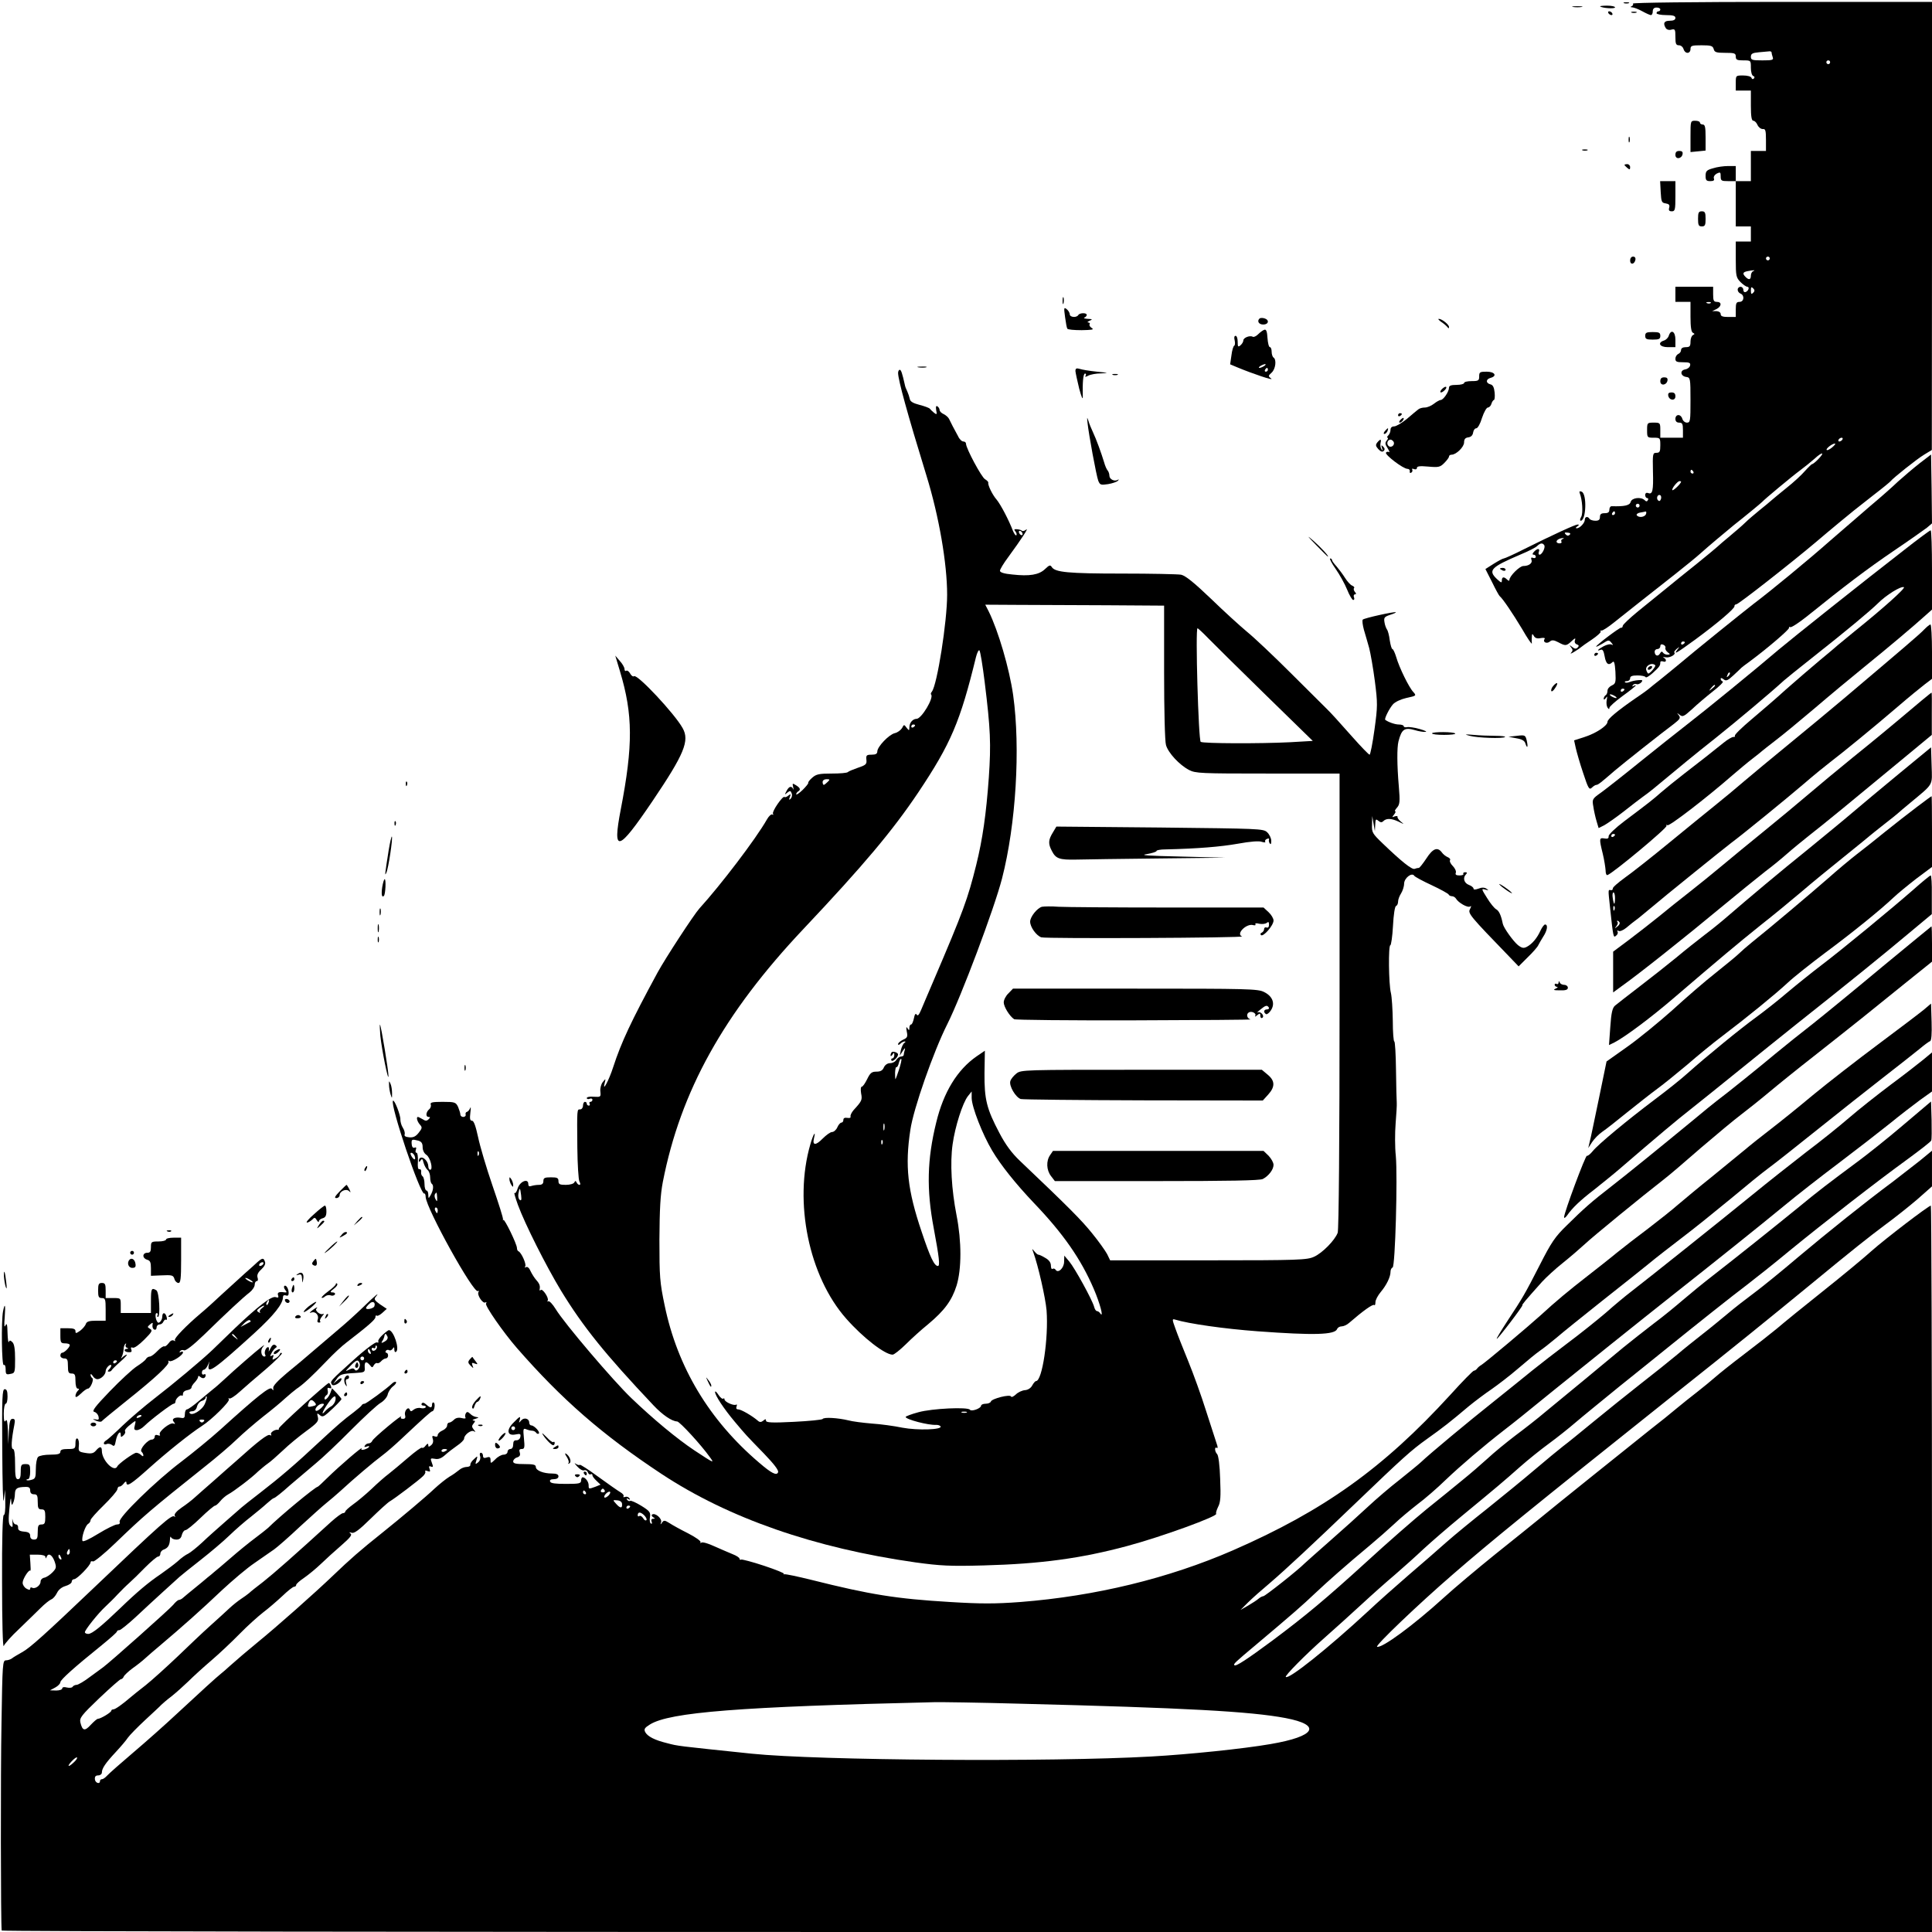 <?xml version="1.0" standalone="no"?>
<!DOCTYPE svg PUBLIC "-//W3C//DTD SVG 20010904//EN"
 "http://www.w3.org/TR/2001/REC-SVG-20010904/DTD/svg10.dtd">
<svg version="1.0" xmlns="http://www.w3.org/2000/svg"
 width="1024pt" height="1024pt" viewBox="0 0 1024 1024"
 preserveAspectRatio="xMidYMid meet">
<g transform="translate(0,1024) scale(0.1,-0.1)"
fill="#000000" stroke="none">
<path d="M8608 10223 c6 -2 18 -2 25 0 6 3 1 5 -13 5 -14 0 -19 -2 -12 -5z"/>
<path d="M8655 10221 c3 -5 -1 -12 -7 -14 -8 -3 -6 -6 4 -6 10 -1 33 -10 53
-21 20 -11 40 -20 45 -20 6 0 10 9 10 20 0 13 7 20 20 20 11 0 20 -4 20 -10 0
-5 -4 -10 -10 -10 -5 0 -10 -4 -10 -10 0 -5 23 -10 50 -10 38 0 50 -4 50 -15
0 -10 -10 -15 -30 -15 -30 0 -37 -13 -21 -39 5 -8 18 -12 30 -8 19 5 21 1 21
-39 0 -36 3 -44 19 -44 10 0 21 -9 24 -20 3 -11 12 -20 21 -20 9 0 16 8 16 20
0 18 7 20 59 20 50 0 59 -3 64 -20 4 -17 14 -20 61 -20 49 0 56 -2 56 -20 0
-17 7 -20 40 -20 40 0 40 0 40 -39 0 -22 5 -41 13 -44 7 -2 8 -8 3 -13 -5 -5
-11 -4 -13 4 -3 7 -22 12 -44 12 -39 0 -39 0 -39 -40 l0 -40 40 0 40 0 0 -80
c0 -58 4 -80 13 -80 7 0 17 -10 22 -22 6 -13 18 -22 28 -22 14 2 17 -7 17 -57
l0 -59 -40 0 -40 0 0 -80 0 -80 -40 0 -40 0 0 40 0 40 -41 0 c-23 0 -59 -5
-80 -12 -33 -9 -39 -15 -39 -40 0 -23 4 -28 25 -28 17 0 23 4 19 14 -3 8 3 19
15 26 19 9 21 8 21 -15 0 -23 4 -25 40 -25 l40 0 0 -120 0 -120 40 0 40 0 0
-40 0 -40 -40 0 -40 0 0 -95 c0 -88 2 -96 25 -120 14 -14 31 -25 36 -25 14 0
6 -23 -9 -28 -7 -2 -12 3 -12 12 0 9 -7 16 -15 16 -8 0 -15 -7 -15 -15 0 -9 7
-18 15 -21 23 -9 19 -44 -5 -44 -17 0 -20 -7 -20 -40 l0 -40 -40 0 c-29 0 -40
4 -40 15 0 9 -9 15 -22 16 l-23 0 23 11 c27 14 29 38 2 38 -17 0 -20 7 -20 40
l0 40 -100 0 -100 0 0 -40 0 -40 40 0 40 0 0 -79 c0 -54 4 -81 13 -85 10 -5
10 -7 0 -12 -7 -3 -13 -19 -13 -35 0 -24 -4 -29 -25 -29 -16 0 -25 -6 -25 -15
0 -9 -7 -18 -15 -21 -8 -4 -15 -15 -15 -25 0 -16 7 -19 41 -19 33 0 40 -3 37
-17 -2 -10 -14 -19 -26 -21 -30 -5 -25 -36 6 -40 21 -3 22 -7 22 -123 0 -110
-1 -119 -19 -119 -10 0 -21 9 -24 20 -3 11 -12 20 -21 20 -9 0 -16 -8 -16 -20
0 -13 7 -20 20 -20 17 0 20 -7 20 -40 l0 -40 -60 0 -60 0 0 40 c0 39 -1 40
-35 40 -34 0 -35 -1 -35 -40 0 -39 1 -40 35 -40 34 0 35 -1 35 -40 0 -34 -3
-40 -21 -40 -19 0 -20 -5 -18 -98 3 -103 -2 -125 -26 -115 -9 3 -15 -1 -15
-11 0 -9 5 -16 11 -16 5 0 7 -5 3 -11 -4 -8 -9 -8 -17 0 -19 19 -68 13 -74 -9
-5 -19 -33 -25 -100 -23 -7 1 -13 -8 -13 -18 0 -14 -7 -19 -25 -19 -18 0 -25
-5 -25 -20 0 -15 -7 -20 -24 -20 -14 0 -28 5 -31 10 -9 15 -25 12 -25 -4 0
-18 -27 -46 -43 -46 -7 0 -6 4 3 10 10 7 11 10 2 10 -13 0 -128 -53 -285 -131
-53 -27 -102 -49 -107 -49 -5 0 -29 -13 -53 -28 l-44 -28 35 -69 c19 -39 37
-72 41 -75 16 -13 68 -90 118 -173 29 -51 53 -85 52 -77 -1 8 -1 24 0 35 1 17
3 18 11 4 6 -11 18 -15 36 -11 18 3 25 1 20 -6 -10 -16 13 -26 29 -12 10 9 21
8 44 -4 39 -21 43 -20 71 6 17 16 22 18 18 6 -4 -10 -1 -19 9 -23 12 -4 13 -9
5 -17 -8 -8 -16 -8 -29 3 -16 12 -17 12 -6 -2 10 -12 10 -18 0 -29 -6 -7 2 -4
18 6 17 10 32 21 35 24 3 3 28 21 57 40 28 19 49 38 47 42 -3 5 -1 7 4 6 5 -2
36 18 68 44 79 63 208 165 324 256 52 41 112 90 133 109 33 30 134 115 177
150 50 39 146 118 150 123 11 13 160 137 201 167 24 18 59 46 78 63 18 17 36
29 39 26 5 -6 -44 -56 -54 -56 -2 0 -19 -16 -37 -36 -17 -20 -61 -61 -98 -90
-36 -29 -72 -59 -80 -66 -8 -7 -36 -31 -64 -53 -27 -22 -61 -51 -75 -65 -14
-14 -50 -45 -80 -70 -30 -25 -62 -52 -70 -60 -9 -8 -58 -49 -109 -90 -52 -41
-124 -100 -161 -130 -37 -30 -103 -84 -148 -120 -44 -36 -81 -71 -81 -77 -1
-7 -4 -12 -9 -10 -7 2 -132 -92 -132 -100 0 -3 15 5 34 16 31 20 34 20 47 4 9
-11 10 -14 2 -10 -7 5 -26 1 -43 -8 -30 -16 -42 -29 -16 -19 10 4 16 -6 21
-35 7 -41 21 -51 42 -30 8 8 12 -6 15 -51 3 -57 1 -64 -19 -73 -13 -6 -23 -18
-23 -28 0 -10 -4 -21 -10 -24 -5 -3 -10 -12 -10 -18 0 -7 4 -6 11 3 8 12 9 10
5 -10 -3 -14 -1 -32 4 -40 7 -10 10 -11 10 -2 0 7 32 35 70 63 39 28 70 53 70
56 0 2 -5 1 -12 -3 -7 -4 -8 -3 -4 4 4 6 13 9 20 6 7 -3 18 2 25 9 10 12 7 14
-16 12 -16 -1 -36 -6 -46 -10 -10 -4 -21 -5 -24 -1 -4 3 1 6 10 6 10 0 17 7
17 15 0 11 11 15 39 15 22 0 41 -4 43 -9 2 -5 19 5 38 22 36 33 40 39 40 57 0
5 7 7 15 4 18 -7 20 12 3 20 -7 4 -2 4 11 2 22 -4 56 16 45 26 -2 3 4 11 13
19 17 13 17 13 3 -5 -22 -29 -4 -18 95 54 117 86 210 165 208 177 -1 5 4 10
10 10 11 0 288 217 422 330 56 48 63 53 130 109 69 57 64 53 175 140 47 36 87
69 90 73 13 17 141 119 178 141 l41 25 1 1188 0 1187 -795 0 c-465 0 -794 -4
-790 -9z m735 -260 c0 -5 3 -16 6 -25 5 -14 -3 -16 -55 -16 -54 0 -61 2 -61
19 0 16 8 21 43 24 23 2 48 4 55 5 6 1 12 -2 12 -7z m310 -51 c0 -5 -4 -10
-10 -10 -5 0 -10 5 -10 10 0 6 5 10 10 10 6 0 10 -4 10 -10z m-320 -1040 c0
-5 -4 -10 -10 -10 -5 0 -10 5 -10 10 0 6 5 10 10 10 6 0 10 -4 10 -10z m-87
-67 c-7 -2 -13 -13 -13 -24 0 -22 -11 -24 -28 -7 -18 18 -15 26 11 31 31 6 44
6 30 0z m-1 -115 c-9 -9 -12 -7 -12 12 0 19 3 21 12 12 9 -9 9 -15 0 -24z
m-225 -54 c-3 -3 -12 -4 -19 -1 -8 3 -5 6 6 6 11 1 17 -2 13 -5z m698 -724
c-3 -5 -11 -10 -16 -10 -6 0 -7 5 -4 10 3 6 11 10 16 10 6 0 7 -4 4 -10z m-54
-41 c-13 -11 -26 -17 -29 -14 -7 6 29 34 43 34 6 0 -1 -9 -14 -20z m-736 -129
c3 -5 1 -10 -4 -10 -6 0 -11 5 -11 10 0 6 2 10 4 10 3 0 8 -4 11 -10z m-65
-53 c0 -10 -41 -49 -46 -45 -6 7 27 48 38 48 5 0 8 -2 8 -3z m-107 -93 c-4
-10 -9 -12 -15 -6 -12 12 -1 35 12 27 5 -3 6 -13 3 -21z m-113 -34 c0 -5 -4
-10 -10 -10 -5 0 -10 5 -10 10 0 6 5 10 10 10 6 0 10 -4 10 -10z m-130 -40 c0
-5 -5 -10 -11 -10 -5 0 -7 5 -4 10 3 6 8 10 11 10 2 0 4 -4 4 -10z m164 -5
c-7 -17 -39 -20 -49 -6 -3 5 5 12 17 14 13 2 26 5 30 6 4 0 5 -6 2 -14z m-404
-109 c-7 -7 -14 -6 -21 1 -9 9 -7 12 9 10 14 -1 18 -5 12 -11z m-38 -23 c-6
-2 -10 -9 -6 -14 3 -5 -2 -9 -10 -9 -9 0 -16 4 -16 9 0 10 18 19 35 19 6 0 4
-2 -3 -5z m-97 -33 c7 -12 -12 -50 -25 -50 -5 0 -7 7 -4 15 4 8 2 15 -4 15 -5
0 -15 -7 -22 -15 -9 -10 -9 -15 -1 -15 6 0 11 -5 11 -11 0 -6 -7 -9 -14 -6
-10 4 -13 1 -9 -10 7 -17 -13 -33 -43 -33 -20 0 -74 -54 -74 -74 0 -6 -5 -5
-12 2 -17 17 -28 15 -28 -5 0 -14 -4 -12 -25 7 -50 47 -35 63 124 131 41 17
81 37 88 45 17 16 29 18 38 4z m745 -514 c0 -3 -4 -8 -10 -11 -5 -3 -10 -1
-10 4 0 6 5 11 10 11 6 0 10 -2 10 -4z m-103 -30 c-2 -6 3 -16 12 -23 15 -11
14 -12 -1 -13 -9 0 -20 5 -24 11 -5 8 -10 6 -16 -5 -10 -18 -28 -12 -28 10 0
8 7 14 15 14 8 0 15 7 15 15 0 9 6 12 15 8 9 -3 14 -11 12 -17z m-54 -92 c5
-5 -27 -44 -37 -44 -2 0 -7 8 -10 17 -9 23 29 45 47 27z m-163 -128 c0 -3 -4
-8 -10 -11 -5 -3 -10 -1 -10 4 0 6 5 11 10 11 6 0 10 -2 10 -4z m-50 -36 c8
-5 11 -10 5 -10 -5 0 -17 5 -25 10 -8 5 -10 10 -5 10 6 0 17 -5 25 -10z"/>
<path d="M7950 7226 c0 -2 7 -6 15 -10 8 -3 15 -1 15 4 0 6 -7 10 -15 10 -8 0
-15 -2 -15 -4z"/>
<path d="M8735 6700 c-3 -5 -2 -10 4 -10 5 0 13 5 16 10 3 6 2 10 -4 10 -5 0
-13 -4 -16 -10z"/>
<path d="M8338 10203 c12 -2 32 -2 45 0 12 2 2 4 -23 4 -25 0 -35 -2 -22 -4z"/>
<path d="M8481 10206 c10 -9 79 -14 79 -5 0 5 -19 9 -42 9 -23 0 -39 -2 -37
-4z"/>
<path d="M8525 10170 c3 -5 11 -10 16 -10 6 0 7 5 4 10 -3 6 -11 10 -16 10 -6
0 -7 -4 -4 -10z"/>
<path d="M8648 10173 c6 -2 18 -2 25 0 6 3 1 5 -13 5 -14 0 -19 -2 -12 -5z"/>
<path d="M8960 9517 l0 -83 40 4 40 4 0 69 c0 55 -3 69 -15 69 -8 0 -15 5 -15
10 0 6 -11 10 -25 10 -25 0 -25 -1 -25 -83z"/>
<path d="M8632 9500 c0 -14 2 -19 5 -12 2 6 2 18 0 25 -3 6 -5 1 -5 -13z"/>
<path d="M8388 9443 c6 -2 18 -2 25 0 6 3 1 5 -13 5 -14 0 -19 -2 -12 -5z"/>
<path d="M8880 9419 c0 -25 33 -22 38 4 2 12 -3 17 -17 17 -15 0 -21 -6 -21
-21z"/>
<path d="M8610 9366 c0 -2 7 -9 15 -16 12 -10 15 -10 15 4 0 9 -7 16 -15 16
-8 0 -15 -2 -15 -4z"/>
<path d="M8802 9223 c3 -52 5 -58 26 -61 18 -3 23 -8 19 -23 -4 -14 0 -19 14
-19 17 0 19 8 19 80 l0 80 -40 0 -41 0 3 -57z"/>
<path d="M9000 9080 c0 -33 3 -40 20 -40 17 0 20 7 20 40 0 33 -3 40 -20 40
-17 0 -20 -7 -20 -40z"/>
<path d="M8640 8859 c0 -24 23 -21 28 4 2 10 -3 17 -12 17 -10 0 -16 -9 -16
-21z"/>
<path d="M5632 8645 c0 -16 2 -22 5 -12 2 9 2 23 0 30 -3 6 -5 -1 -5 -18z"/>
<path d="M5645 8560 c4 -30 9 -58 12 -62 2 -5 37 -8 76 -8 54 1 68 3 54 11 -9
6 -15 14 -12 20 4 5 0 9 -7 10 -7 0 -4 4 7 9 17 7 16 9 -10 10 -16 1 -24 4
-17 7 6 2 12 9 12 14 0 12 -37 12 -45 -1 -9 -15 -45 -12 -45 4 0 7 -7 20 -16
27 -15 12 -16 9 -9 -41z"/>
<path d="M6676 8552 c-15 -14 -4 -32 19 -32 30 0 34 25 6 33 -11 3 -22 2 -25
-1z"/>
<path d="M7640 8533 c14 -9 28 -22 32 -27 5 -8 8 -7 8 1 0 13 -38 43 -54 43
-6 0 1 -8 14 -17z"/>
<path d="M6701 8492 c-7 -2 -22 -13 -33 -24 -10 -10 -23 -16 -28 -13 -15 9
-50 -5 -50 -19 0 -8 -7 -19 -15 -26 -13 -11 -15 -8 -15 19 0 17 -5 31 -11 31
-7 0 -9 -9 -5 -24 3 -13 2 -26 -2 -28 -5 -2 -12 -25 -15 -51 l-7 -48 38 -16
c84 -35 196 -72 180 -60 -17 13 -17 15 2 32 21 19 27 69 10 80 -5 3 -10 17
-10 31 0 13 -4 24 -9 24 -6 0 -11 22 -13 48 -2 36 -7 48 -17 44z m-1 -192 c-8
-5 -19 -10 -25 -10 -5 0 -3 5 5 10 8 5 20 10 25 10 6 0 3 -5 -5 -10z m20 -20
c0 -5 -5 -10 -11 -10 -5 0 -7 5 -4 10 3 6 8 10 11 10 2 0 4 -4 4 -10z"/>
<path d="M8720 8460 c0 -17 7 -20 40 -20 33 0 40 3 40 20 0 17 -7 20 -40 20
-33 0 -40 -3 -40 -20z"/>
<path d="M8845 8461 c-3 -11 -15 -23 -26 -26 -36 -12 -22 -35 21 -35 l40 0 0
40 c0 43 -23 57 -35 21z"/>
<path d="M4868 8293 c12 -2 30 -2 40 0 9 3 -1 5 -23 4 -22 0 -30 -2 -17 -4z"/>
<path d="M5700 8273 c1 -10 10 -52 20 -93 11 -41 19 -61 19 -45 -2 78 2 125
12 125 5 0 7 -5 3 -11 -5 -8 -1 -8 14 0 11 6 42 12 69 12 42 2 39 3 -23 9 -39
4 -81 11 -92 15 -17 5 -22 2 -22 -12z"/>
<path d="M4760 8263 c1 -39 48 -211 151 -546 66 -214 109 -464 109 -629 0
-143 -53 -479 -81 -514 -5 -6 -7 -13 -4 -15 16 -17 -51 -129 -77 -129 -20 0
-38 -21 -38 -44 -1 -20 -1 -20 -15 -3 -13 18 -14 18 -24 -2 -7 -11 -24 -24
-39 -27 -31 -8 -91 -71 -92 -96 0 -13 -8 -18 -30 -18 -27 0 -30 -3 -28 -26 3
-24 -2 -29 -44 -43 -26 -9 -50 -19 -54 -23 -4 -5 -43 -8 -86 -8 -65 0 -82 -3
-103 -22 -13 -11 -23 -24 -21 -27 2 -3 -12 -20 -30 -38 -19 -18 -34 -28 -34
-23 0 5 5 12 10 15 15 9 12 19 -11 33 -19 12 -20 11 -15 -10 3 -13 3 -17 0
-10 -9 18 -22 15 -35 -10 -11 -21 -11 -22 4 -9 14 11 18 11 23 -4 4 -9 1 -22
-5 -28 -9 -9 -10 -7 -5 8 7 17 5 18 -8 8 -8 -7 -17 -10 -20 -7 -9 8 -68 -78
-61 -89 3 -6 2 -7 -4 -4 -5 3 -18 -8 -28 -26 -59 -104 -246 -349 -358 -472
-29 -32 -180 -263 -222 -340 -141 -260 -192 -369 -235 -501 -22 -69 -59 -138
-45 -84 6 24 6 25 -10 5 -9 -11 -15 -33 -13 -50 3 -29 2 -30 -34 -28 -21 2
-38 -1 -38 -7 0 -5 7 -7 15 -4 8 4 15 1 15 -5 0 -6 -5 -11 -11 -11 -5 0 -7 -4
-4 -10 3 -5 1 -10 -4 -10 -6 0 -11 5 -11 10 0 6 -4 10 -10 10 -5 0 -10 -9 -10
-20 0 -11 -7 -20 -15 -20 -17 0 -17 7 -15 -204 1 -88 6 -168 11 -178 6 -11 6
-18 0 -18 -5 0 -12 6 -15 13 -5 10 -7 9 -12 0 -3 -7 -23 -13 -45 -13 -32 0
-39 3 -39 20 0 17 -7 20 -40 20 -33 0 -40 -3 -40 -20 0 -14 -7 -20 -24 -20
-13 0 -31 -3 -40 -6 -11 -4 -16 -1 -16 11 0 31 -44 14 -56 -23 -5 -18 -13 -29
-17 -25 -4 4 4 -24 18 -63 38 -103 149 -323 228 -454 118 -193 234 -337 490
-608 49 -52 98 -85 126 -86 14 -1 128 -125 174 -190 24 -33 23 -33 -83 37 -93
62 -217 165 -334 277 -96 92 -355 396 -401 472 -16 26 -33 44 -39 41 -5 -3 -6
-2 -3 4 8 12 -27 65 -37 56 -4 -5 -7 -3 -6 2 4 19 0 31 -18 51 -9 10 -23 32
-30 47 -7 17 -17 25 -24 21 -7 -4 -8 -3 -4 4 7 12 -21 74 -36 80 -5 2 -8 10
-8 17 0 21 -67 158 -72 149 -3 -5 -3 -4 -2 3 2 6 -24 87 -56 180 -32 93 -66
208 -76 256 -13 60 -23 87 -32 87 -11 0 -13 10 -9 43 3 23 3 34 -1 24 -4 -10
-12 -19 -17 -20 -6 -1 -9 -8 -7 -14 2 -7 -4 -13 -13 -13 -8 0 -15 6 -15 13 0
7 -6 25 -12 40 -12 25 -17 27 -82 27 -55 0 -67 -3 -63 -14 3 -8 -1 -20 -9 -26
-17 -15 -19 -40 -2 -40 9 0 9 -3 0 -12 -10 -10 -17 -10 -32 0 -11 6 -22 12
-25 12 -10 0 -4 -24 10 -40 14 -15 13 -20 -6 -44 -15 -19 -28 -26 -50 -24 -20
2 -28 7 -24 16 2 7 -2 23 -10 35 -8 12 -13 32 -13 43 2 22 -32 108 -39 100
-18 -17 146 -504 166 -492 3 2 7 -6 7 -18 4 -63 254 -514 277 -499 6 3 7 1 3
-5 -9 -15 23 -64 37 -55 6 3 7 1 3 -6 -7 -11 91 -152 163 -235 238 -273 454
-461 767 -668 356 -235 811 -393 1346 -469 132 -18 182 -21 363 -16 300 8 515
37 760 103 183 49 484 159 471 171 -3 3 2 19 10 36 13 24 15 54 11 149 -2 70
-9 124 -16 131 -13 13 -15 41 -2 33 6 -4 6 5 0 21 -5 16 -30 93 -56 173 -25
80 -68 199 -95 265 -27 66 -58 144 -68 173 -18 49 -18 53 -2 48 72 -22 261
-49 437 -62 299 -22 410 -19 422 12 3 8 14 14 24 14 10 0 28 8 39 18 75 65
127 102 134 95 3 -4 6 3 6 15 0 12 13 36 28 54 31 37 52 80 52 108 0 10 5 20
11 22 14 5 27 481 17 592 -5 44 -5 122 -1 171 4 50 7 99 6 110 -1 11 -3 89 -4
173 -1 83 -5 152 -9 152 -4 0 -8 49 -8 110 -1 60 -5 126 -10 147 -12 47 -14
253 -3 253 4 0 11 46 14 102 3 60 10 104 16 106 6 2 11 12 11 23 0 11 7 30 16
44 8 13 16 36 16 52 1 30 42 61 54 41 3 -5 45 -28 93 -50 47 -22 88 -45 89
-49 2 -5 10 -9 17 -9 8 0 18 -6 22 -13 13 -22 61 -49 74 -42 8 6 8 2 0 -14
-12 -22 0 -36 211 -254 l47 -49 49 49 c27 26 52 55 55 63 4 8 16 29 26 45 22
33 27 65 10 65 -5 0 -16 -15 -24 -32 -18 -40 -44 -71 -72 -86 -17 -9 -26 -8
-48 9 -25 21 -75 90 -80 113 -9 45 -20 68 -34 76 -10 5 -32 32 -49 60 -31 49
-31 51 -10 45 19 -5 20 -4 6 5 -11 7 -25 7 -42 0 -17 -6 -26 -6 -26 0 0 6 -11
15 -25 20 -26 10 -33 38 -15 56 7 7 6 11 -4 11 -8 0 -13 -4 -10 -9 3 -4 -6 -8
-20 -8 -18 0 -24 4 -20 14 3 8 -4 24 -16 36 -11 11 -18 25 -15 30 4 6 -2 13
-12 17 -10 4 -24 15 -31 25 -23 31 -48 21 -82 -32 -18 -27 -36 -50 -40 -50 -5
0 -15 -2 -22 -5 -14 -6 -70 39 -170 135 -54 52 -58 58 -56 100 l1 45 7 -40 7
-40 2 34 c1 29 3 32 16 21 12 -10 19 -10 27 -2 16 16 43 15 81 -3 30 -15 31
-15 12 0 -11 9 -19 20 -18 25 2 5 -5 6 -15 3 -15 -6 -15 -5 -3 10 7 9 10 17 6
17 -5 0 0 9 9 19 15 17 17 31 10 113 -10 115 -10 205 -2 238 17 66 32 76 88
60 19 -6 44 -10 55 -9 11 0 -2 7 -30 15 -27 8 -58 12 -67 10 -10 -2 -18 0 -18
5 0 5 -12 9 -26 9 -20 0 -57 13 -72 25 -6 5 22 61 41 82 11 13 42 27 72 34 52
11 53 12 36 31 -23 24 -75 130 -91 186 -7 23 -16 42 -20 42 -4 0 -10 21 -14
46 -3 26 -10 52 -15 58 -4 6 -11 23 -13 38 -4 24 -1 29 29 39 19 6 33 12 31
14 -5 5 -168 -31 -175 -39 -4 -4 -1 -28 6 -54 8 -26 20 -69 28 -97 7 -27 21
-106 30 -175 15 -118 15 -133 -2 -257 -10 -73 -22 -133 -26 -133 -4 0 -45 42
-90 93 -79 89 -115 129 -141 154 -7 7 -89 88 -183 182 -93 93 -199 193 -235
222 -36 30 -122 108 -191 175 -91 87 -136 123 -159 128 -18 3 -159 6 -314 6
-285 0 -353 7 -371 34 -8 13 -13 12 -36 -10 -32 -31 -83 -39 -173 -29 -44 4
-66 11 -66 20 0 7 19 39 43 71 71 97 112 160 96 147 -9 -7 -19 -10 -23 -6 -3
4 -15 7 -26 8 -15 1 -17 -1 -8 -12 6 -7 8 -16 5 -20 -4 -3 -11 7 -18 23 -23
60 -65 139 -86 165 -23 26 -48 78 -45 91 1 4 -7 12 -17 18 -18 9 -101 164
-101 188 0 7 -6 12 -14 12 -8 0 -21 12 -28 28 -8 15 -20 38 -28 52 -7 14 -16
32 -20 40 -4 8 -16 19 -28 25 -12 5 -22 15 -22 22 0 6 -5 15 -11 19 -8 5 -10
-1 -7 -20 5 -23 3 -25 -11 -14 -9 7 -19 17 -22 21 -3 5 -28 14 -55 21 -35 9
-50 18 -52 32 -2 10 -8 28 -13 39 -6 12 -12 27 -13 35 -14 62 -20 80 -27 80
-5 0 -9 -8 -9 -17z m660 -854 c0 -6 -4 -7 -10 -4 -5 3 -10 11 -10 16 0 6 5 7
10 4 6 -3 10 -11 10 -16z m448 -377 l302 -2 0 -353 c0 -201 4 -367 10 -386 12
-42 71 -105 122 -132 35 -18 62 -19 418 -19 l380 0 0 -1204 c0 -742 -4 -1214
-10 -1230 -15 -40 -81 -107 -125 -127 -37 -17 -79 -19 -561 -19 l-520 0 -16
33 c-9 17 -45 68 -81 112 -57 70 -119 133 -382 383 -42 40 -75 84 -108 147
-68 129 -80 178 -79 318 l2 118 -44 -30 c-102 -71 -175 -189 -214 -351 -48
-195 -52 -354 -13 -560 29 -156 34 -200 22 -200 -19 0 -41 46 -86 181 -75 221
-89 350 -60 540 16 112 123 416 195 559 75 149 249 612 291 774 74 288 98 690
59 971 -20 141 -79 342 -130 445 l-18 35 172 -1 c94 0 307 -1 474 -2z m536
-175 c28 -29 164 -163 302 -298 l252 -246 -121 -7 c-161 -8 -459 -7 -473 2
-12 8 -29 602 -17 602 3 0 29 -24 57 -53z m-1185 -232 c31 -251 34 -328 22
-505 -14 -195 -33 -328 -67 -465 -45 -180 -66 -239 -229 -620 -26 -60 -54
-127 -63 -148 -11 -26 -18 -34 -23 -25 -6 9 -11 2 -15 -19 -4 -18 -10 -33 -15
-33 -5 0 -9 -8 -9 -17 0 -15 -2 -16 -10 -3 -7 11 -8 6 -4 -17 6 -28 3 -34 -20
-44 -14 -7 -26 -17 -26 -23 0 -6 5 -5 12 2 7 7 17 12 23 12 6 0 5 -3 -2 -8 -6
-4 -14 -21 -18 -37 l-6 -30 16 25 c10 15 14 18 11 7 -3 -10 -6 -23 -6 -28 0
-5 -7 -9 -15 -9 -7 0 -18 -8 -24 -17 -5 -10 -20 -18 -33 -18 -14 0 -27 -9 -33
-22 -7 -17 -18 -23 -40 -23 -25 0 -33 -7 -49 -40 -11 -22 -23 -40 -29 -40 -5
0 -6 -15 -3 -35 7 -35 4 -41 -40 -89 -11 -13 -18 -28 -16 -34 2 -7 -5 -9 -17
-7 -14 2 -21 -1 -21 -11 0 -8 -5 -14 -10 -14 -6 0 -16 -11 -22 -25 -6 -14 -19
-25 -28 -25 -9 0 -31 -16 -50 -35 -36 -37 -55 -37 -46 1 12 48 -4 22 -19 -31
-89 -306 -8 -700 190 -924 89 -101 205 -191 246 -191 8 0 38 24 69 54 30 30
84 79 120 108 86 72 125 125 150 204 27 88 27 234 0 372 -27 138 -35 279 -21
377 13 94 53 219 81 255 l20 25 0 -35 c1 -48 57 -192 109 -279 45 -76 125
-176 220 -276 157 -164 250 -298 318 -456 32 -74 55 -158 35 -131 -5 8 -13 13
-18 13 -5 0 -12 10 -15 23 -10 37 -102 204 -131 239 l-27 32 -1 -32 c0 -34
-32 -64 -45 -43 -4 6 -11 8 -16 5 -5 -4 -9 4 -9 17 0 16 -10 30 -30 41 -16 10
-32 17 -36 17 -3 -1 -13 7 -21 17 -14 17 -14 17 -7 -2 27 -74 65 -243 71 -310
11 -148 -23 -375 -56 -375 -4 0 -13 -10 -20 -23 -7 -14 -23 -24 -38 -25 -15
-1 -37 -11 -49 -23 -12 -11 -23 -16 -25 -11 -5 14 -102 -11 -107 -26 -2 -7
-15 -12 -28 -12 -13 0 -24 -5 -24 -10 0 -15 -52 -33 -59 -22 -10 16 -201 7
-273 -13 -38 -10 -68 -22 -68 -25 0 -13 122 -45 162 -42 10 0 20 -3 23 -8 11
-18 -122 -22 -202 -7 -43 9 -116 19 -163 22 -47 4 -103 11 -124 17 -54 13
-130 18 -136 7 -3 -4 -72 -11 -153 -15 -116 -6 -147 -4 -147 6 0 10 -3 10 -15
0 -10 -8 -18 -9 -27 -1 -31 27 -90 61 -105 61 -10 0 -13 6 -9 16 3 8 2 12 -3
9 -12 -7 -61 15 -61 28 0 6 -3 7 -7 4 -3 -4 -15 5 -25 20 -10 16 -18 22 -18
15 0 -18 46 -88 104 -157 64 -76 57 -68 154 -168 54 -56 80 -90 76 -100 -7
-20 -35 -6 -101 51 -264 225 -432 505 -500 832 -26 124 -28 152 -28 350 1 162
5 237 18 305 94 482 323 894 746 1342 318 337 471 519 608 723 173 259 222
374 306 718 6 23 14 39 18 35 5 -5 17 -80 28 -168z m-369 -229 c0 -3 -4 -8
-10 -11 -5 -3 -10 -1 -10 4 0 6 5 11 10 11 6 0 10 -2 10 -4z m-464 -301 c-8
-8 -17 -15 -20 -15 -3 0 -6 7 -6 15 0 9 9 15 21 15 18 0 19 -2 5 -15z m379
-1524 c-9 -28 -18 -51 -19 -51 -1 0 -2 15 -2 34 1 19 4 32 7 30 4 -2 10 8 13
22 4 15 9 24 13 21 3 -3 -3 -28 -12 -56z m-78 -318 c-3 -10 -5 -4 -5 12 0 17
2 24 5 18 2 -7 2 -21 0 -30z m-2469 -59 c16 -5 22 -14 22 -34 0 -17 8 -33 20
-41 21 -14 37 -79 20 -79 -6 0 -10 9 -10 19 0 11 -7 27 -16 35 -16 17 -34 13
-34 -7 0 -7 4 -7 9 2 8 12 11 9 16 -12 4 -14 13 -31 21 -38 8 -6 14 -24 14
-40 0 -15 4 -30 8 -33 12 -7 9 -36 -6 -61 -11 -19 -11 -19 -12 3 0 12 -4 22
-10 22 -5 0 -10 15 -10 34 0 19 -5 38 -10 41 -6 4 -9 14 -8 23 2 9 -2 16 -9
15 -8 -2 -10 12 -8 42 1 25 -2 45 -7 45 -6 0 -7 7 -4 16 4 11 2 15 -7 11 -8
-3 -14 4 -15 19 -2 26 1 27 36 18z m2459 -16 c-3 -8 -6 -5 -6 6 -1 11 2 17 5
13 3 -3 4 -12 1 -19z m-2140 -60 c-3 -8 -6 -5 -6 6 -1 11 2 17 5 13 3 -3 4
-12 1 -19z m-340 -3 c9 -24 -1 -27 -15 -5 -8 13 -8 20 -2 20 6 0 13 -7 17 -15z
m565 -210 c3 -25 1 -31 -8 -24 -6 5 -9 20 -6 34 6 34 9 31 14 -10z m-445 -12
c1 -22 -1 -24 -8 -10 -6 9 -7 22 -4 27 9 14 10 13 12 -17z m3 -68 c0 -8 -2
-15 -4 -15 -2 0 -6 7 -10 15 -3 8 -1 15 4 15 6 0 10 -7 10 -15z m2803 -1072
c-7 -2 -19 -2 -25 0 -7 3 -2 5 12 5 14 0 19 -2 13 -5z"/>
<path d="M5580 5827 c-24 -39 -25 -59 -5 -97 21 -41 39 -48 130 -46 44 1 240
4 435 6 l355 4 -235 6 c-177 4 -222 7 -182 13 28 5 52 12 52 17 0 4 21 8 48 8
171 4 291 14 382 30 66 12 114 16 128 10 13 -4 21 -4 18 1 -3 5 1 12 10 15 8
3 13 2 10 -2 -2 -4 -1 -14 3 -21 6 -9 9 -5 9 12 0 14 -10 35 -22 46 -20 19
-42 19 -569 25 l-548 5 -19 -32z"/>
<path d="M5523 5434 c-25 -6 -63 -53 -63 -79 0 -29 33 -74 59 -83 26 -8 1087
-3 1064 5 -34 12 22 69 58 60 10 -3 16 -1 13 4 -3 6 5 7 20 3 15 -3 32 -1 39
4 10 8 13 6 13 -9 0 -12 -5 -18 -13 -15 -7 3 -13 -1 -13 -8 0 -8 -6 -16 -12
-19 -7 -2 -9 -8 -5 -13 12 -12 67 51 67 77 0 11 -12 31 -26 44 l-27 25 -511 0
c-281 0 -540 2 -576 4 -36 3 -75 2 -87 0z"/>
<path d="M5345 4975 c-14 -13 -25 -35 -25 -48 0 -22 30 -72 55 -89 5 -4 294
-7 640 -6 347 1 622 3 613 5 -19 5 -24 28 -9 37 15 9 42 -5 34 -18 -4 -6 1 -5
10 3 15 12 17 11 17 -3 0 -10 5 -14 10 -11 15 9 -8 37 -24 29 -6 -3 0 4 14 15
28 23 36 25 45 11 3 -5 -1 -10 -9 -10 -18 0 -21 -15 -6 -25 5 -3 17 6 26 20
24 36 9 75 -36 97 -32 17 -86 18 -683 18 l-648 0 -24 -25z"/>
<path d="M5387 4550 c-14 -11 -29 -29 -32 -40 -8 -25 28 -86 55 -95 10 -3 303
-6 651 -7 l632 -1 29 32 c37 41 36 73 -3 105 l-31 26 -637 0 c-626 0 -639 0
-664 -20z"/>
<path d="M5566 4118 c-22 -31 -20 -80 5 -112 l20 -26 540 0 c378 0 547 3 562
11 31 16 57 50 57 75 0 12 -12 33 -26 48 l-27 26 -558 0 -558 0 -15 -22z"/>
<path d="M4726 4663 c-3 -4 -6 -11 -6 -17 0 -6 5 -4 10 4 8 13 10 12 10 -2 0
-10 -5 -18 -11 -18 -5 0 -7 -5 -4 -11 6 -9 34 16 35 32 0 10 -27 19 -34 12z"/>
<path d="M3751 2920 c14 -31 19 -36 19 -24 0 6 -7 19 -16 30 -14 18 -14 18 -3
-6z"/>
<path d="M7840 8245 c0 -22 -4 -25 -40 -25 -22 0 -40 -4 -40 -10 0 -5 -18 -10
-40 -10 -29 0 -40 -4 -40 -15 0 -21 -30 -65 -44 -65 -6 0 -22 -9 -36 -20 -14
-11 -35 -20 -48 -20 -13 0 -28 -4 -35 -10 -7 -5 -34 -28 -60 -50 -27 -22 -57
-40 -68 -40 -12 0 -19 -7 -19 -18 0 -10 -5 -23 -12 -30 -7 -7 -8 -12 -4 -12 5
0 3 -7 -4 -15 -10 -12 -9 -20 5 -41 9 -15 12 -24 7 -20 -6 3 -13 2 -16 -3 -7
-11 91 -86 114 -86 8 0 14 -6 12 -13 -1 -8 2 -11 8 -7 6 3 8 11 5 16 -3 5 1 6
9 3 9 -4 16 -1 16 6 0 9 16 11 60 7 55 -5 63 -3 85 19 14 14 25 29 25 34 0 6
6 10 14 10 24 0 66 41 66 65 0 17 6 25 23 27 14 2 23 11 25 26 2 12 9 22 17
22 7 0 21 24 30 55 10 30 24 55 31 55 7 0 16 9 19 20 3 11 10 20 13 20 4 0 6
18 4 39 -3 28 -9 41 -23 44 -25 7 -24 27 1 34 37 10 23 33 -20 33 -36 0 -40
-2 -40 -25z m-454 -346 c10 -17 -13 -36 -27 -22 -12 12 -4 33 11 33 5 0 12 -5
16 -11z"/>
<path d="M5898 8253 c6 -2 18 -2 25 0 6 3 1 5 -13 5 -14 0 -19 -2 -12 -5z"/>
<path d="M8800 8219 c0 -25 33 -22 38 4 2 12 -3 17 -17 17 -15 0 -21 -6 -21
-21z"/>
<path d="M7640 8175 c-7 -8 -8 -15 -2 -15 5 0 15 7 22 15 7 8 8 15 2 15 -5 0
-15 -7 -22 -15z"/>
<path d="M8842 8143 c5 -26 38 -29 38 -4 0 15 -6 21 -21 21 -14 0 -19 -5 -17
-17z"/>
<path d="M7410 8039 c0 -5 5 -7 10 -4 6 3 10 8 10 11 0 2 -4 4 -10 4 -5 0 -10
-5 -10 -11z"/>
<path d="M5764 8000 c6 -60 47 -282 57 -308 9 -22 13 -24 52 -18 23 4 47 12
52 18 7 7 6 9 -2 4 -17 -9 -43 4 -43 23 0 9 -4 21 -9 27 -5 5 -14 25 -19 44
-16 52 -41 121 -59 159 -9 19 -20 46 -24 60 -8 23 -8 21 -5 -9z"/>
<path d="M7422 8014 c-7 -8 -8 -14 -3 -14 10 0 25 19 20 25 -2 1 -10 -3 -17
-11z"/>
<path d="M7340 7955 c-7 -9 -8 -15 -2 -15 5 0 12 7 16 15 3 8 4 15 2 15 -2 0
-9 -7 -16 -15z"/>
<path d="M7300 7895 c-10 -13 -9 -19 5 -35 13 -14 22 -17 29 -10 7 7 6 14 -3
23 -10 10 -11 8 -6 -8 5 -15 4 -16 -3 -6 -5 7 -7 22 -5 32 6 23 0 24 -17 4z"/>
<path d="M10175 7785 c-33 -26 -85 -70 -116 -98 -30 -29 -95 -86 -144 -127
-48 -41 -145 -125 -214 -185 -113 -100 -318 -269 -406 -335 -53 -41 -325 -260
-395 -320 -36 -30 -83 -68 -104 -85 -21 -16 -44 -35 -50 -40 -6 -6 -40 -31
-76 -55 -97 -67 -150 -111 -150 -126 0 -20 -59 -60 -121 -80 l-56 -18 9 -41
c5 -22 22 -82 39 -132 27 -82 32 -91 46 -78 8 8 19 15 24 15 9 0 23 11 98 76
41 35 257 206 314 248 32 25 35 31 25 45 -12 14 -11 14 5 2 15 -12 22 -9 65
30 26 25 76 67 110 94 35 27 59 51 53 53 -6 2 -11 8 -11 14 0 6 6 5 15 -2 13
-11 22 -8 53 21 20 19 39 36 42 40 3 3 23 18 45 34 88 65 210 169 207 177 -1
5 2 7 7 4 5 -3 44 22 88 57 202 163 320 252 458 346 83 56 162 112 178 124
l27 23 -2 183 -3 182 -60 -46z m-1014 -1128 c-10 -9 -11 -8 -5 6 3 10 9 15 12
12 3 -3 0 -11 -7 -18z m-71 -51 c0 -2 -8 -10 -17 -17 -16 -13 -17 -12 -4 4 13
16 21 21 21 13z"/>
<path d="M8373 7626 c14 -36 18 -105 8 -125 -7 -11 -8 -21 -3 -21 29 0 34 143
5 154 -10 4 -14 2 -10 -8z"/>
<path d="M10090 7323 c-198 -153 -596 -470 -660 -524 -124 -106 -385 -319
-482 -394 -56 -44 -173 -136 -258 -205 -85 -69 -177 -141 -203 -160 -48 -34
-49 -36 -42 -75 3 -22 11 -57 17 -77 l11 -37 30 15 c16 9 62 41 102 72 40 32
85 66 100 77 16 11 42 31 59 45 152 126 207 172 331 270 110 88 288 237 360
303 11 10 78 64 149 120 190 150 306 247 349 289 44 44 121 92 138 86 11 -4
-108 -111 -266 -238 -44 -36 -82 -67 -85 -70 -3 -3 -45 -39 -95 -80 -49 -41
-130 -111 -180 -155 -49 -45 -132 -116 -183 -159 -51 -43 -90 -81 -87 -86 3
-4 -1 -7 -8 -6 -7 0 -30 -13 -52 -31 -58 -47 -119 -95 -210 -165 -44 -34 -98
-78 -120 -97 -43 -38 -63 -54 -195 -153 -49 -37 -84 -71 -84 -80 1 -12 -5 -15
-22 -12 -28 5 -29 0 -9 -81 8 -33 14 -73 15 -88 0 -16 4 -27 10 -25 28 9 319
251 313 261 -3 5 -1 7 5 3 10 -6 202 141 342 263 36 31 85 72 110 91 25 19 47
37 50 40 3 3 34 27 70 55 36 27 129 104 207 170 77 66 196 165 264 220 132
107 261 216 322 271 l37 33 0 211 c0 115 -3 210 -7 209 -5 0 -69 -48 -143
-106z m-1530 -1507 c0 -3 -4 -8 -10 -11 -5 -3 -10 -1 -10 4 0 6 5 11 10 11 6
0 10 -2 10 -4z"/>
<path d="M6975 7352 c33 -34 61 -62 63 -62 8 0 -37 49 -78 85 -36 31 -33 26
15 -23z"/>
<path d="M7079 7225 c21 -30 49 -80 61 -110 12 -30 27 -55 32 -55 6 0 8 7 4
15 -3 8 0 15 6 15 7 0 7 4 -1 13 -6 8 -8 17 -4 20 3 4 -1 9 -10 13 -9 3 -26
22 -38 41 -12 19 -33 47 -45 61 -13 14 -24 29 -24 33 0 5 -4 9 -10 9 -5 0 8
-25 29 -55z"/>
<path d="M10199 6904 c-22 -24 -102 -92 -427 -367 -65 -55 -193 -161 -287
-238 -93 -76 -201 -166 -240 -199 -38 -33 -108 -91 -154 -128 -46 -37 -158
-128 -248 -202 -90 -74 -194 -156 -231 -182 -37 -27 -66 -52 -64 -58 1 -5 -4
-9 -10 -8 -15 3 -15 6 -5 -87 18 -167 18 -167 33 -154 8 6 11 16 7 22 -3 6 -1
7 6 3 6 -4 24 3 40 16 15 13 45 37 67 53 21 17 54 44 74 61 40 35 379 309 419
339 57 42 291 233 381 310 52 45 116 97 141 116 62 47 231 185 358 294 58 50
123 103 144 119 l37 28 0 144 c0 79 -4 144 -8 144 -5 0 -19 -12 -33 -26z
m-1639 -1424 c0 -16 -2 -30 -4 -30 -2 0 -6 14 -8 30 -3 17 -1 30 4 30 4 0 8
-13 8 -30z m-3 -62 c-3 -8 -6 -5 -6 6 -1 11 2 17 5 13 3 -3 4 -12 1 -19z m27
-67 c3 -5 -2 -15 -12 -22 -15 -12 -16 -12 -5 2 7 9 10 19 6 22 -3 4 -4 7 0 7
3 0 8 -4 11 -9z"/>
<path d="M8450 6769 c0 -5 5 -7 10 -4 6 3 10 8 10 11 0 2 -4 4 -10 4 -5 0 -10
-5 -10 -11z"/>
<path d="M3286 6682 c69 -229 70 -392 4 -733 -45 -234 -15 -226 169 46 168
249 197 319 159 386 -42 76 -239 286 -257 275 -6 -4 -15 3 -21 14 -6 11 -15
18 -21 15 -5 -4 -9 1 -9 9 0 8 -11 28 -25 43 l-24 28 25 -83z"/>
<path d="M8232 6604 c-7 -8 -12 -20 -10 -26 2 -6 12 1 21 16 19 28 11 35 -11
10z"/>
<path d="M10185 6527 c-190 -160 -245 -205 -365 -302 -74 -60 -180 -148 -235
-195 -55 -47 -161 -135 -235 -195 -74 -60 -175 -143 -225 -185 -49 -41 -127
-104 -173 -140 -46 -36 -118 -93 -160 -128 -42 -34 -114 -90 -159 -124 l-83
-62 0 -108 0 -108 45 33 c83 58 347 268 520 412 94 78 202 165 240 195 39 29
92 73 118 96 27 24 81 68 120 99 71 55 221 178 501 410 l145 120 0 113 c1 61
0 112 -1 111 -2 0 -25 -19 -53 -42z"/>
<path d="M7590 6353 c0 -5 29 -8 64 -8 35 0 62 3 59 7 -6 10 -123 10 -123 1z"/>
<path d="M7790 6340 c40 -11 178 -16 187 -6 4 3 -20 6 -53 6 -32 0 -84 2 -114
5 -48 4 -51 3 -20 -5z"/>
<path d="M8040 6340 l-45 -5 42 -8 c30 -5 44 -13 48 -28 10 -30 15 -19 7 16
-7 29 -9 30 -52 25z"/>
<path d="M10065 6139 c-93 -77 -205 -170 -248 -207 -43 -37 -147 -122 -230
-190 -153 -123 -322 -265 -426 -355 -31 -27 -87 -73 -126 -102 -38 -29 -106
-83 -150 -120 -44 -36 -131 -105 -194 -153 -62 -48 -122 -94 -131 -102 -14
-12 -20 -38 -25 -112 l-7 -97 29 14 c56 29 194 132 314 235 245 210 337 287
459 385 69 54 168 136 220 180 52 45 154 128 225 185 72 58 132 107 135 110 3
3 37 30 75 60 39 30 72 57 75 60 3 3 32 28 65 55 126 105 116 88 113 197 l-3
97 -170 -140z"/>
<path d="M2151 6084 c0 -11 3 -14 6 -6 3 7 2 16 -1 19 -3 4 -6 -2 -5 -13z"/>
<path d="M10160 5963 c-41 -31 -117 -90 -169 -132 -51 -42 -119 -95 -150 -119
-31 -24 -101 -82 -156 -131 -100 -87 -306 -261 -399 -335 -27 -22 -58 -49 -70
-61 -12 -12 -67 -57 -122 -101 -55 -43 -158 -132 -229 -197 -72 -64 -179 -152
-240 -195 l-110 -78 -41 -199 c-23 -110 -44 -213 -49 -230 l-7 -30 20 31 c11
17 35 42 54 55 18 12 78 59 133 104 55 44 127 101 160 125 33 24 104 82 159
128 54 47 137 115 185 151 128 97 277 218 346 282 33 31 123 102 199 159 143
106 290 225 361 292 22 21 77 66 122 101 l83 62 0 188 c0 103 -1 187 -2 187
-2 0 -37 -26 -78 -57z"/>
<path d="M2091 5874 c0 -11 3 -14 6 -6 3 7 2 16 -1 19 -3 4 -6 -2 -5 -13z"/>
<path d="M2060 5733 c-20 -127 -22 -141 -12 -118 11 24 35 185 29 191 -2 3
-10 -30 -17 -73z"/>
<path d="M10145 5528 c-115 -101 -382 -321 -489 -402 -50 -38 -131 -103 -181
-145 -49 -42 -124 -101 -165 -131 -82 -59 -270 -213 -365 -298 -33 -30 -112
-93 -175 -140 -151 -114 -299 -237 -328 -273 -13 -16 -27 -27 -31 -25 -7 5
-121 -301 -121 -325 0 -8 7 -3 16 9 27 39 67 78 144 137 41 33 100 80 130 106
215 185 307 262 381 320 46 37 152 121 234 188 83 67 230 186 328 264 274 217
465 372 596 482 l120 100 0 103 c1 56 -2 102 -6 102 -5 -1 -44 -33 -88 -72z"/>
<path d="M2026 5539 c-6 -40 -2 -59 9 -47 8 8 12 88 4 88 -4 0 -9 -19 -13 -41z"/>
<path d="M7960 5540 c14 -11 34 -25 45 -31 14 -7 12 -4 -5 11 -14 11 -34 25
-45 31 -14 7 -12 4 5 -11z"/>
<path d="M2012 5405 c0 -16 2 -22 5 -12 2 9 2 23 0 30 -3 6 -5 -1 -5 -18z"/>
<path d="M2002 5320 c0 -19 2 -27 5 -17 2 9 2 25 0 35 -3 9 -5 1 -5 -18z"/>
<path d="M9979 5118 c-140 -117 -306 -253 -369 -303 -63 -49 -153 -121 -200
-160 -86 -72 -261 -213 -311 -250 -15 -11 -71 -57 -125 -102 -181 -149 -351
-287 -436 -353 -102 -79 -143 -115 -234 -205 -62 -60 -82 -90 -143 -210 -79
-154 -88 -170 -173 -299 -32 -49 -57 -90 -55 -92 4 -4 140 174 136 178 -3 3
12 21 104 124 22 24 71 69 110 100 40 32 92 77 117 100 40 38 304 254 420 344
25 19 113 94 195 166 83 71 178 150 210 174 33 25 101 79 150 120 50 42 158
129 240 193 83 65 197 156 255 202 58 47 165 133 238 192 l132 106 0 94 c0 51
-1 93 -3 93 -1 0 -117 -96 -258 -212z"/>
<path d="M2002 5260 c0 -14 2 -19 5 -12 2 6 2 18 0 25 -3 6 -5 1 -5 -13z"/>
<path d="M8261 5032 c-1 -7 -5 -10 -11 -7 -5 3 -10 1 -10 -4 0 -6 6 -11 13
-12 6 0 3 -4 -8 -9 -15 -7 -10 -9 23 -9 31 -1 42 3 42 14 0 8 -9 15 -19 15
-11 0 -22 6 -24 13 -4 9 -6 9 -6 -1z"/>
<path d="M10195 4887 c-22 -18 -130 -100 -240 -182 -110 -82 -266 -203 -346
-269 -80 -67 -181 -148 -224 -181 -43 -33 -105 -82 -138 -110 -33 -27 -112
-92 -176 -144 -64 -51 -143 -117 -176 -145 -33 -29 -105 -86 -160 -128 -55
-41 -130 -99 -167 -129 -36 -30 -104 -83 -150 -119 -103 -80 -174 -139 -252
-211 -71 -64 -291 -249 -315 -264 -9 -5 -19 -14 -23 -20 -4 -5 -11 -10 -16
-10 -5 0 -62 -58 -126 -129 -354 -387 -668 -612 -1151 -823 -342 -149 -730
-243 -1127 -274 -134 -10 -208 -10 -372 0 -286 17 -423 39 -734 117 -73 18
-138 32 -145 30 -7 -1 -8 0 -2 2 5 3 -42 22 -105 43 -63 21 -118 35 -122 33
-4 -3 -8 -1 -8 4 0 6 -17 17 -38 25 -20 8 -63 27 -95 41 -32 15 -63 24 -69 20
-6 -4 -8 -3 -5 2 3 6 -27 27 -66 47 -40 20 -85 45 -100 55 -24 15 -29 15 -38
2 -9 -13 -10 -12 -5 2 6 19 -31 51 -47 41 -5 -3 -3 -9 4 -14 12 -7 12 -9 0 -9
-8 0 -11 -6 -7 -16 3 -8 2 -12 -4 -9 -6 3 -8 19 -5 34 4 25 -1 32 -46 60 -28
17 -54 29 -59 26 -5 -3 -12 0 -16 6 -5 8 -3 9 6 4 9 -6 11 -4 6 4 -5 7 -15 10
-23 7 -8 -3 -11 -2 -8 4 3 5 -5 14 -17 21 -12 7 -64 43 -116 81 -52 38 -96 67
-99 64 -4 -3 -13 0 -22 6 -9 7 -5 0 8 -14 13 -15 29 -24 37 -21 8 3 17 -2 20
-11 3 -9 10 -13 15 -10 5 3 9 1 9 -5 0 -6 10 -19 22 -30 l21 -20 -27 -11 c-36
-13 -36 -13 -36 8 0 19 -18 42 -32 42 -4 0 -8 -8 -8 -17 0 -16 -11 -18 -80
-18 -56 0 -81 3 -84 12 -4 8 3 13 19 13 16 0 25 6 25 15 0 10 -10 15 -34 15
-46 0 -86 16 -86 35 0 12 -13 15 -60 15 -45 0 -60 3 -60 14 0 8 9 18 20 21 15
5 19 12 15 26 -5 14 -2 19 11 19 14 0 16 8 11 56 -5 50 -4 55 11 49 9 -4 24
-8 32 -8 8 0 18 -5 22 -11 4 -6 10 -7 14 -4 8 8 -25 43 -40 43 -6 0 -11 7 -11
15 0 22 -28 29 -43 11 -12 -14 -13 -14 -8 1 7 25 2 23 -32 -12 -40 -39 -34
-72 10 -63 26 5 29 3 26 -13 -2 -11 -11 -18 -21 -18 -12 1 -17 -6 -17 -22 0
-15 -6 -24 -15 -24 -8 0 -15 -7 -15 -15 0 -8 -9 -15 -20 -15 -12 0 -32 -11
-45 -25 -24 -23 -25 -23 -25 -4 0 16 -5 19 -20 14 -14 -5 -20 -2 -20 9 0 9 -5
16 -11 16 -6 0 -8 -8 -4 -19 3 -11 -1 -24 -11 -32 -15 -12 -16 -11 -9 11 8 25
7 25 -13 6 -12 -10 -20 -23 -19 -30 1 -6 -8 -11 -19 -11 -12 0 -30 -7 -40 -16
-11 -9 -34 -26 -52 -36 -18 -11 -54 -40 -80 -64 -44 -42 -175 -152 -271 -229
-123 -98 -174 -143 -266 -231 -96 -92 -298 -271 -400 -354 -55 -45 -104 -87
-148 -126 -16 -15 -37 -33 -46 -40 -26 -21 -104 -92 -231 -210 -63 -59 -169
-153 -235 -209 -66 -56 -127 -110 -137 -121 -9 -10 -21 -19 -27 -19 -6 0 -11
-4 -11 -10 0 -19 -26 -10 -27 10 -1 14 4 20 18 20 10 0 19 7 19 15 0 22 19 50
73 108 27 29 56 63 65 77 10 14 51 56 92 94 41 38 80 74 85 80 6 6 30 27 54
45 24 19 64 55 90 80 25 25 80 75 121 110 41 35 109 99 150 141 41 42 98 93
125 114 28 21 73 60 102 87 28 27 56 49 62 49 6 0 11 4 11 10 0 5 19 22 43 38
23 16 63 49 88 73 25 24 73 68 108 98 47 41 59 56 49 63 -9 7 -8 8 6 4 13 -5
39 14 101 75 45 44 91 86 102 92 26 15 153 111 175 133 10 9 15 21 12 25 -3 5
3 6 12 2 14 -5 16 -3 11 11 -5 14 -3 17 7 13 12 -5 13 -1 5 20 -9 24 -8 25 16
21 17 -4 34 2 53 19 15 14 44 36 64 50 21 14 38 31 38 38 0 20 37 48 52 39 10
-6 10 -4 -1 9 -11 14 -11 20 -1 32 10 12 10 15 -1 16 -8 1 -3 5 11 9 18 6 20
8 7 9 -10 1 -26 8 -34 17 -13 12 -18 13 -24 3 -4 -7 -5 -17 -2 -22 4 -6 -5 -7
-20 -3 -17 4 -31 1 -41 -9 -8 -8 -19 -15 -25 -15 -6 0 -11 -7 -11 -15 0 -9
-11 -21 -25 -27 -14 -6 -25 -17 -25 -24 0 -8 -6 -11 -16 -7 -13 5 -15 2 -10
-14 4 -12 1 -25 -9 -33 -12 -10 -15 -10 -15 1 -1 10 -4 9 -14 -3 -7 -10 -16
-15 -19 -11 -4 3 -37 -21 -74 -53 -38 -33 -84 -71 -103 -86 -19 -14 -60 -50
-91 -80 -31 -29 -75 -66 -98 -82 -23 -17 -41 -33 -41 -38 0 -4 -6 -8 -12 -8
-7 0 -35 -21 -63 -46 -195 -178 -302 -272 -360 -318 -33 -25 -67 -52 -75 -60
-8 -7 -28 -21 -43 -31 -15 -10 -43 -32 -61 -49 -18 -17 -64 -59 -102 -93 -38
-34 -116 -108 -174 -164 -58 -55 -133 -123 -168 -151 -35 -27 -71 -56 -80 -64
-43 -37 -81 -64 -91 -64 -6 0 -11 -3 -11 -7 0 -9 -57 -43 -71 -43 -5 0 -22
-15 -38 -32 -32 -35 -44 -32 -55 13 -5 24 6 38 100 128 58 55 110 101 115 101
5 0 12 6 15 14 3 7 24 27 47 44 23 16 53 40 67 53 14 13 50 44 80 69 117 99
213 184 330 295 53 49 128 113 168 140 40 28 87 60 105 73 17 12 79 66 136
120 58 53 121 110 140 125 20 16 54 45 76 65 68 63 178 156 220 187 22 16 69
57 105 91 116 109 155 144 161 144 11 0 18 40 8 46 -5 3 -9 -2 -9 -10 0 -20
-9 -20 -31 0 -11 10 -19 12 -24 5 -3 -6 1 -11 10 -11 9 0 14 -4 11 -9 -3 -5
-15 -7 -26 -4 -11 3 -28 -1 -37 -8 -13 -11 -17 -11 -21 -1 -7 21 -31 -6 -25
-28 4 -14 0 -20 -11 -20 -11 0 -14 4 -10 12 5 7 -27 -16 -70 -52 -43 -36 -81
-70 -83 -77 -3 -7 -11 -13 -18 -13 -8 0 -17 -5 -21 -12 -5 -8 -2 -9 10 -5 9 4
15 3 12 -2 -3 -5 -15 -11 -26 -14 -13 -3 -18 -1 -13 6 9 16 -120 -95 -181
-155 -26 -26 -50 -48 -52 -48 -12 0 -202 -157 -263 -218 -8 -7 -39 -32 -70
-55 -31 -23 -90 -71 -131 -107 -41 -35 -79 -68 -85 -72 -5 -5 -21 -18 -35 -29
-14 -12 -45 -38 -70 -58 -25 -20 -51 -42 -58 -48 -7 -7 -18 -13 -24 -13 -5 0
-19 -12 -30 -26 -17 -21 -339 -308 -373 -332 -6 -4 -36 -26 -67 -49 -31 -24
-64 -43 -72 -43 -8 0 -18 -5 -21 -10 -3 -6 -17 -7 -31 -4 -14 4 -24 2 -24 -5
0 -6 -15 -11 -32 -11 l-33 1 28 15 c15 8 27 21 27 28 0 13 75 80 219 196 44
36 81 68 81 73 0 4 6 7 13 7 6 0 46 32 87 70 41 39 106 98 144 133 37 34 77
70 87 79 10 9 60 49 111 89 51 40 120 98 153 130 33 32 85 77 115 100 30 24
69 56 85 71 17 15 33 28 37 28 5 0 43 30 85 68 43 37 105 89 138 117 33 27
117 106 186 176 69 69 139 134 157 144 17 10 34 30 37 44 3 14 16 34 28 43 12
9 19 19 16 23 -4 3 -13 0 -20 -7 -29 -28 -138 -108 -147 -108 -6 0 -12 -3 -14
-7 -2 -5 -21 -21 -43 -38 -55 -41 -86 -68 -180 -155 -129 -121 -214 -193 -315
-271 -52 -40 -97 -76 -100 -79 -3 -3 -39 -34 -80 -70 -41 -36 -99 -87 -128
-115 -29 -27 -63 -54 -75 -60 -12 -5 -37 -23 -55 -40 -18 -16 -59 -46 -90 -68
-64 -43 -125 -94 -216 -182 -98 -94 -148 -135 -168 -135 -10 0 -18 4 -18 9 0
12 69 99 109 136 18 17 47 45 64 64 18 19 45 46 61 60 16 14 55 52 86 84 31
31 62 57 68 57 7 0 12 7 12 15 0 9 8 19 18 22 23 9 31 23 33 53 0 14 3 19 6
12 2 -6 15 -12 28 -12 16 0 25 7 29 25 4 14 12 25 19 25 7 0 43 29 80 65 37
36 72 65 77 65 5 0 17 11 27 23 10 13 30 30 43 37 30 16 125 88 159 122 14 12
36 31 49 40 14 9 50 41 81 70 31 30 87 76 124 103 59 43 67 53 62 74 -6 22 -4
23 10 11 13 -11 20 -9 43 11 36 32 72 69 72 74 0 2 -11 16 -25 31 l-25 26 -9
-25 c-10 -26 -31 -45 -31 -28 0 5 5 13 11 17 6 3 9 14 6 24 -3 13 0 17 9 13
10 -4 12 0 8 11 -3 9 -8 16 -11 16 -10 0 -268 -234 -265 -241 1 -5 -1 -8 -5
-7 -16 3 -43 -15 -36 -25 3 -6 1 -7 -6 -3 -11 7 -60 -30 -181 -139 -25 -22
-79 -69 -119 -105 -41 -36 -86 -75 -100 -88 -14 -13 -45 -37 -69 -53 -26 -18
-40 -35 -36 -42 4 -7 4 -9 -1 -5 -14 13 -67 -34 -431 -381 -254 -242 -337
-317 -377 -338 -23 -13 -47 -27 -54 -33 -7 -5 -21 -10 -31 -10 -18 0 -19 -15
-24 -332 -5 -261 -4 -1063 1 -1100 1 -5 2303 -8 5116 -8 l5115 0 0 1925 c0
1059 -3 1925 -6 1925 -12 0 -242 -176 -314 -240 -41 -37 -158 -134 -260 -215
-102 -81 -210 -169 -240 -195 -30 -25 -109 -87 -175 -137 -66 -50 -136 -106
-155 -123 -19 -17 -62 -52 -95 -78 -33 -25 -82 -65 -110 -88 -27 -23 -89 -73
-137 -110 -114 -91 -517 -414 -593 -477 -33 -27 -136 -110 -230 -185 -93 -75
-217 -179 -275 -232 -155 -141 -325 -267 -351 -258 -13 4 218 225 402 384 198
172 418 351 1159 942 335 266 522 418 734 592 233 192 308 251 396 317 52 38
130 100 173 137 l77 68 0 95 0 94 -67 -55 c-38 -30 -100 -78 -139 -108 -152
-113 -345 -268 -500 -398 -88 -75 -195 -162 -237 -193 -42 -31 -105 -80 -139
-109 -35 -29 -94 -78 -133 -108 -38 -30 -100 -79 -136 -110 -36 -30 -123 -100
-194 -155 -70 -55 -182 -145 -249 -200 -67 -55 -139 -114 -161 -130 -22 -17
-90 -73 -151 -125 -61 -52 -174 -144 -250 -205 -76 -60 -175 -141 -219 -180
-44 -39 -134 -118 -200 -174 -66 -57 -163 -143 -215 -192 -214 -198 -420 -362
-435 -347 -6 6 102 116 205 207 52 46 140 125 195 176 55 51 136 123 180 160
44 38 112 99 150 135 39 36 130 115 203 175 189 156 219 181 308 260 44 39
113 94 154 124 41 30 104 80 140 111 36 31 142 117 235 193 94 75 199 160 235
189 177 143 362 290 439 348 47 36 149 117 226 181 182 149 468 371 624 484
67 49 125 94 127 100 3 6 3 55 2 109 l-3 98 -150 -127 c-82 -70 -188 -154
-234 -188 -159 -118 -217 -162 -316 -244 -135 -110 -338 -272 -454 -362 -53
-41 -125 -100 -161 -131 -36 -31 -105 -88 -155 -125 -49 -38 -121 -94 -160
-126 -38 -32 -131 -108 -205 -170 -74 -61 -169 -139 -210 -173 -41 -35 -113
-91 -160 -126 -47 -36 -112 -89 -145 -120 -33 -30 -93 -82 -134 -115 -40 -33
-126 -103 -191 -155 -64 -52 -207 -177 -316 -277 -214 -195 -324 -287 -501
-419 -131 -97 -193 -138 -200 -130 -7 6 0 13 117 111 189 159 246 209 310 270
69 65 164 149 289 253 42 35 101 87 131 115 30 29 86 75 123 104 38 28 106 87
150 130 81 77 197 176 309 263 66 51 98 77 264 212 151 122 464 373 631 505
218 172 463 368 588 471 66 55 197 157 290 227 94 71 215 165 270 209 55 45
128 101 162 126 l63 45 0 103 0 104 -47 -39 c-27 -22 -104 -82 -173 -133 -69
-52 -168 -130 -220 -175 -52 -45 -153 -126 -225 -180 -71 -55 -202 -158 -290
-230 -158 -129 -558 -448 -645 -515 -25 -19 -83 -67 -129 -108 -47 -40 -137
-112 -200 -159 -64 -48 -149 -114 -190 -147 -41 -34 -134 -108 -206 -166 -131
-104 -337 -275 -385 -321 -14 -13 -65 -54 -112 -92 -48 -37 -124 -102 -170
-145 -46 -43 -135 -123 -199 -179 -64 -56 -124 -110 -134 -119 -34 -35 -210
-174 -219 -174 -5 0 -17 -6 -25 -13 -9 -8 -34 -24 -56 -37 l-40 -23 39 39 c22
22 74 68 117 104 83 71 230 208 457 426 247 237 291 277 375 337 87 62 124 91
221 173 34 28 89 69 123 92 33 23 97 72 141 110 44 38 95 80 114 93 18 12 58
44 88 69 30 26 138 113 240 194 102 80 214 170 250 199 36 30 115 91 175 137
61 46 175 138 255 204 80 67 172 142 205 166 33 24 150 117 260 205 110 88
265 211 345 273 80 62 166 130 192 151 26 22 52 41 58 43 7 2 10 38 8 101 l-3
98 -40 -34z m-8417 -2068 c-2 -12 -12 -27 -23 -33 -11 -6 -25 -18 -32 -26 -24
-29 -13 2 15 41 30 43 45 50 40 18z m-109 -13 c9 -11 7 -15 -11 -19 -27 -7
-30 -5 -22 17 8 20 18 20 33 2z m34 -28 c-13 -12 -25 -19 -29 -15 -10 10 16
37 34 37 13 0 12 -4 -5 -22z m1027 -108 c0 -5 -4 -10 -10 -10 -5 0 -10 5 -10
10 0 6 5 10 10 10 6 0 10 -4 10 -10z m-360 -114 c0 -2 -7 -6 -15 -10 -8 -3
-15 -1 -15 4 0 6 7 10 15 10 8 0 15 -2 15 -4z m835 -216 c3 -5 -1 -10 -10 -10
-9 0 -13 5 -10 10 3 6 8 10 10 10 2 0 7 -4 10 -10z m-100 -10 c3 -5 1 -10 -4
-10 -6 0 -11 5 -11 10 0 6 2 10 4 10 3 0 8 -4 11 -10z m120 -17 c-9 -8 -18
-13 -21 -10 -8 8 19 36 29 30 4 -2 0 -11 -8 -20z m72 -45 c2 -24 -10 -23 -32
2 -18 20 -18 20 6 18 16 -1 26 -9 26 -20z m43 -12 c0 -3 -4 -8 -10 -11 -5 -3
-10 -1 -10 4 0 6 5 11 10 11 6 0 10 -2 10 -4z m86 -73 c-4 -4 -12 0 -17 10 -6
9 -14 15 -20 12 -5 -4 -9 -2 -9 3 0 19 13 20 33 2 11 -11 17 -23 13 -27z
m1979 -973 c879 -22 1223 -41 1408 -76 195 -37 161 -97 -79 -138 -144 -25
-435 -55 -634 -66 -533 -30 -1763 -21 -2115 15 -402 42 -389 40 -450 56 -65
16 -102 35 -115 58 -8 16 -4 23 25 41 105 65 477 94 1505 118 36 1 241 -2 455
-8z m-5013 -310 c-30 -29 -40 -25 -12 5 13 14 26 23 28 20 3 -3 -4 -14 -16
-25z"/>
<path d="M2016 4749 c8 -75 42 -244 43 -213 1 24 -39 267 -45 273 -2 2 -1 -25
2 -60z"/>
<path d="M2462 4580 c0 -14 2 -19 5 -12 2 6 2 18 0 25 -3 6 -5 1 -5 -13z"/>
<path d="M2062 4490 c0 -14 4 -36 8 -50 8 -24 8 -24 8 5 0 17 -3 39 -8 50 -8
18 -9 18 -8 -5z"/>
<path d="M1935 4049 c-4 -6 -5 -12 -2 -15 2 -3 7 2 10 11 7 17 1 20 -8 4z"/>
<path d="M2700 3990 c0 -8 5 -22 10 -30 9 -13 10 -13 10 0 0 8 -5 22 -10 30
-9 13 -10 13 -10 0z"/>
<path d="M1800 3925 c-25 -26 -30 -35 -17 -35 9 0 17 7 17 15 0 21 34 37 50
22 10 -10 10 -8 1 11 -6 12 -13 22 -14 22 -2 0 -18 -16 -37 -35z"/>
<path d="M1665 3805 c-28 -24 -45 -44 -38 -45 6 0 18 7 27 15 13 14 16 13 25
-2 6 -10 11 -13 11 -7 0 7 9 14 20 17 15 4 20 14 20 36 0 17 -3 31 -8 31 -4 0
-30 -20 -57 -45z"/>
<path d="M1894 3768 l-19 -23 23 19 c21 18 27 26 19 26 -2 0 -12 -10 -23 -22z"/>
<path d="M1691 3748 c-14 -23 -14 -23 8 -4 22 20 25 26 13 26 -4 0 -13 -10
-21 -22z"/>
<path d="M888 3713 c7 -3 16 -2 19 1 4 3 -2 6 -13 5 -11 0 -14 -3 -6 -6z"/>
<path d="M1809 3693 c-13 -15 -12 -15 9 -4 23 12 28 21 13 21 -5 0 -15 -7 -22
-17z"/>
<path d="M880 3670 c0 -5 -18 -10 -40 -10 -38 0 -40 -2 -40 -30 0 -23 -4 -30
-20 -30 -12 0 -20 -7 -20 -16 0 -9 9 -18 20 -21 16 -4 20 -14 20 -45 l0 -40
48 2 c66 3 70 2 77 -20 3 -11 13 -20 21 -20 11 0 14 23 14 120 l0 120 -40 0
c-22 0 -40 -4 -40 -10z"/>
<path d="M1743 3623 c-21 -20 -29 -30 -18 -22 27 18 69 59 62 59 -3 0 -23 -16
-44 -37z"/>
<path d="M690 3600 c0 -5 5 -10 10 -10 6 0 10 5 10 10 0 6 -4 10 -10 10 -5 0
-10 -4 -10 -10z"/>
<path d="M687 3564 c-16 -16 -7 -44 14 -44 15 0 20 5 17 22 -3 22 -19 33 -31
22z"/>
<path d="M1366 3552 c-10 -10 -41 -37 -69 -62 -28 -25 -83 -75 -122 -111 -38
-36 -88 -81 -110 -99 -78 -66 -144 -134 -138 -143 4 -6 1 -7 -6 -2 -8 4 -18
-1 -27 -14 -9 -12 -19 -19 -23 -17 -4 3 -21 -8 -36 -24 -16 -17 -34 -30 -41
-30 -7 0 -17 -6 -21 -14 -4 -7 -26 -24 -48 -38 -22 -14 -86 -73 -142 -131 -79
-82 -97 -106 -84 -110 10 -2 20 -13 23 -24 4 -17 1 -20 -16 -16 -17 3 -17 2 3
-7 14 -6 27 -7 30 -3 3 4 62 53 131 108 157 125 231 195 223 208 -3 6 -1 7 5
3 12 -7 72 31 72 46 0 5 -5 6 -12 2 -7 -4 -8 -3 -4 4 4 6 13 9 22 5 9 -3 47
26 107 84 121 118 206 197 240 223 15 12 27 30 27 41 0 10 5 19 11 19 6 0 8 8
4 19 -4 13 2 27 20 43 17 16 24 30 19 41 -7 21 -13 20 -38 -1z m29 -12 c-3 -5
-11 -10 -16 -10 -6 0 -7 5 -4 10 3 6 11 10 16 10 6 0 7 -4 4 -10z m-55 -96 c0
-2 -9 0 -20 6 -11 6 -20 13 -20 16 0 2 9 0 20 -6 11 -6 20 -13 20 -16z"/>
<path d="M1662 3557 c-9 -11 -10 -17 -2 -22 15 -9 23 -1 18 21 -3 15 -4 16
-16 1z"/>
<path d="M21 3474 c1 -16 5 -40 9 -54 6 -17 7 -9 3 25 -6 56 -14 74 -12 29z"/>
<path d="M1580 3489 c-13 -9 -12 -10 3 -5 13 4 17 -1 18 -22 2 -25 2 -25 6 -3
6 29 -7 44 -27 30z"/>
<path d="M1545 3460 c-3 -5 -1 -10 4 -10 6 0 11 5 11 10 0 6 -2 10 -4 10 -3 0
-8 -4 -11 -10z"/>
<path d="M520 3400 c0 -33 3 -40 20 -40 18 0 20 -7 20 -60 l0 -60 -49 0 c-38
0 -51 -4 -56 -17 -3 -10 -17 -26 -30 -36 -22 -15 -25 -16 -25 -2 0 11 -11 15
-40 15 l-40 0 0 -40 c0 -36 3 -40 25 -40 14 0 25 -4 25 -9 0 -12 -29 -41 -41
-41 -5 0 -9 -7 -9 -15 0 -8 9 -15 20 -15 17 0 20 -7 20 -40 0 -33 3 -40 20
-40 17 0 20 -7 20 -40 0 -24 5 -40 12 -40 9 0 9 -3 0 -12 -7 -7 -12 -19 -12
-27 0 -10 9 -6 28 12 15 15 32 27 38 27 13 0 34 49 23 56 -5 3 -9 11 -9 17 0
7 5 4 11 -5 5 -10 17 -18 25 -18 19 0 44 24 44 43 0 8 7 20 15 27 18 15 20 -1
3 -18 -8 -8 -9 -12 -1 -12 6 0 13 3 15 8 2 4 22 24 46 45 23 20 38 37 34 37
-4 0 -14 -6 -21 -12 -11 -11 -12 -10 -5 2 4 8 8 25 9 37 0 12 4 25 9 30 5 4 6
3 3 -4 -4 -6 -1 -14 5 -16 10 -4 10 -6 1 -6 -21 -2 -14 -17 8 -18 15 -1 19 2
15 14 -4 10 -2 14 8 10 8 -3 33 15 61 43 41 41 45 49 30 57 -15 9 -15 10 0 23
15 12 16 12 13 -5 -1 -10 3 -20 10 -22 6 -3 12 2 12 11 0 9 7 16 15 16 9 0 18
7 21 15 4 8 10 13 14 10 5 -3 6 4 3 15 -7 26 -23 26 -23 1 0 -18 -17 -38 -24
-30 -12 13 -16 49 -6 49 6 0 8 -4 5 -10 -3 -5 -3 -10 2 -10 14 0 7 131 -8 141
-26 16 -29 9 -29 -56 l0 -64 -80 0 -80 0 0 40 c0 39 0 39 -40 39 l-40 0 0 40
c0 33 -3 40 -20 40 -17 0 -20 -7 -20 -40z m100 -374 c0 -3 -4 -8 -10 -11 -5
-3 -10 -1 -10 4 0 6 5 11 10 11 6 0 10 -2 10 -4z"/>
<path d="M1780 3434 c0 -5 -18 -22 -40 -38 -22 -16 -38 -32 -35 -34 2 -3 11 0
18 7 8 6 21 9 30 5 8 -3 18 -1 22 5 3 6 -2 11 -12 11 -15 0 -14 4 7 20 14 10
21 22 17 26 -4 4 -7 3 -7 -2z"/>
<path d="M1895 3430 c-3 -6 1 -7 9 -4 18 7 21 14 7 14 -6 0 -13 -4 -16 -10z"/>
<path d="M1507 3424 c-4 -4 -1 -14 5 -21 9 -12 9 -14 -3 -13 -30 5 -41 0 -35
-16 4 -11 1 -14 -13 -9 -22 7 -94 -49 -215 -164 -43 -42 -97 -94 -120 -116
-60 -57 -206 -179 -311 -260 -49 -38 -123 -101 -163 -139 -40 -39 -79 -74 -87
-79 -20 -11 -19 -28 0 -21 8 4 21 1 29 -5 11 -9 15 -5 20 23 7 37 26 59 26 31
0 -13 2 -14 14 -3 8 7 12 16 9 21 -4 7 6 20 40 46 17 13 18 12 12 -12 -6 -22
-4 -27 10 -27 10 0 27 9 39 21 33 33 146 119 157 119 5 0 9 5 9 11 0 15 26 39
34 32 3 -4 6 1 6 10 0 9 10 17 23 19 12 2 22 8 22 14 0 6 8 18 18 28 9 10 17
22 17 28 0 7 4 7 13 -1 14 -11 27 -5 27 11 0 5 -4 6 -10 3 -5 -3 -10 1 -10 9
0 9 5 16 10 16 6 0 15 10 21 23 l10 22 -5 -22 c-9 -49 31 -21 240 169 107 98
154 157 154 194 0 8 6 11 15 8 10 -4 15 0 15 12 0 24 -14 46 -23 38z m-84 -89
c-3 -9 -8 -14 -10 -11 -3 3 -2 9 2 15 9 16 15 13 8 -4z m-35 -29 c-10 -7 -14
-17 -10 -21 4 -5 1 -5 -7 0 -12 7 -11 10 4 22 24 17 36 17 13 -1z m-60 -71
c-2 -1 -14 -8 -28 -15 l-25 -13 20 20 c11 11 24 18 28 16 5 -3 7 -6 5 -8z
m-77 -82 c13 -16 12 -17 -3 -4 -10 7 -18 15 -18 17 0 8 8 3 21 -13z m-501
-417 c0 -2 -7 -7 -16 -10 -8 -3 -12 -2 -9 4 6 10 25 14 25 6z"/>
<path d="M1547 3410 c-3 -11 -1 -20 4 -20 5 0 9 9 9 20 0 11 -2 20 -4 20 -2 0
-6 -9 -9 -20z"/>
<path d="M1821 3346 l-24 -31 28 27 c16 15 27 29 24 31 -2 3 -15 -10 -28 -27z"/>
<path d="M1925 3312 c-38 -37 -95 -88 -125 -113 -30 -26 -88 -75 -129 -110
-40 -35 -108 -92 -150 -126 -50 -42 -75 -69 -73 -80 2 -14 1 -15 -7 -4 -10 15
-75 -37 -274 -217 -51 -46 -144 -122 -207 -170 -134 -101 -334 -296 -326 -318
3 -9 -1 -14 -14 -14 -10 0 -55 -22 -99 -49 -49 -30 -81 -45 -84 -38 -6 18 15
81 30 90 7 4 13 13 13 20 0 6 31 41 69 78 38 37 71 75 73 85 1 10 7 16 11 15
5 -1 15 6 23 16 8 11 13 13 14 6 0 -26 24 -11 123 78 94 84 215 181 277 221
52 33 150 130 143 141 -3 7 -3 9 2 5 4 -4 29 11 55 35 25 23 88 77 139 120 51
44 89 82 85 85 -4 4 -9 1 -11 -6 -3 -7 -13 -17 -24 -22 -15 -9 -17 -8 -12 6 5
12 3 15 -6 9 -10 -6 -11 -3 -2 13 6 12 16 24 22 28 8 4 7 9 -2 15 -9 5 -17 0
-26 -19 -7 -15 -11 -19 -8 -9 2 9 0 17 -4 17 -12 0 -23 -29 -15 -41 3 -5 1 -9
-4 -9 -17 0 -23 32 -10 49 12 15 11 15 -7 1 -24 -18 -143 -121 -195 -170 -21
-19 -46 -42 -57 -50 -10 -8 -44 -36 -75 -62 -31 -27 -61 -48 -67 -48 -6 0 -11
-11 -11 -24 0 -20 -4 -24 -20 -21 -33 6 -53 -5 -39 -21 9 -11 9 -13 -2 -9 -18
7 -81 -44 -72 -58 4 -6 0 -8 -10 -4 -11 4 -17 1 -17 -8 0 -8 -7 -15 -15 -15
-22 0 -67 -52 -55 -64 6 -6 10 -14 10 -20 0 -6 -5 -5 -12 2 -7 7 -18 12 -26
12 -13 0 -94 -58 -100 -72 -16 -35 -82 32 -82 82 0 25 -11 26 -32 1 -12 -14
-24 -17 -54 -12 -37 6 -39 8 -36 38 2 17 -1 34 -7 38 -7 4 -11 -5 -11 -24 0
-29 -2 -31 -40 -31 -29 0 -40 -4 -40 -15 0 -11 -13 -15 -53 -15 -29 0 -58 -5
-65 -12 -7 -7 -12 -35 -12 -64 0 -45 -3 -52 -22 -57 -12 -4 -24 -4 -27 -2 -2
3 1 5 7 5 7 0 12 16 12 40 0 36 -2 40 -25 40 -22 0 -25 -4 -25 -40 0 -29 -4
-40 -15 -40 -12 0 -15 16 -15 80 0 53 -4 80 -11 80 -11 0 -9 47 7 128 5 25 3
32 -9 32 -13 0 -17 -14 -20 -67 l-3 -68 -2 70 c-2 49 -5 66 -12 55 -7 -11 -10
0 -10 38 0 28 5 52 10 52 6 0 10 17 10 38 0 28 -4 39 -15 39 -13 0 -15 -42
-13 -321 1 -177 4 -296 8 -266 l7 55 1 -67 c1 -40 -2 -68 -8 -68 -6 0 -10
-125 -9 -357 0 -212 4 -349 9 -337 5 12 41 53 81 90 39 38 90 87 113 110 22
22 48 43 58 47 9 3 22 18 30 34 8 17 25 31 46 37 17 5 32 15 32 22 0 8 6 14
13 14 16 0 87 74 87 89 0 6 6 8 13 5 7 -2 60 41 117 96 156 150 188 177 475
406 61 48 137 113 170 145 33 32 96 86 140 121 44 34 97 78 117 97 21 19 48
41 60 50 35 23 83 68 157 145 36 38 84 83 107 100 114 88 154 122 154 135 0 8
3 11 7 8 3 -4 17 3 30 15 l23 21 -36 24 c-28 20 -33 27 -23 39 25 30 1 11 -66
-54z m59 4 c-5 -12 -44 -20 -44 -9 0 4 8 14 18 23 17 17 34 8 26 -14z m-898
-516 c-14 -34 -70 -68 -81 -49 -4 5 3 9 13 9 13 0 22 9 26 24 3 14 15 28 26
31 11 3 20 11 20 17 0 6 2 9 5 6 3 -3 -1 -20 -9 -38z m-6 -94 c-7 -7 -13 -7
-20 0 -6 6 -3 10 10 10 13 0 16 -4 10 -10z m-920 -366 c0 -13 7 -20 20 -20 17
0 20 -7 20 -40 0 -33 3 -40 20 -40 17 0 20 -7 20 -40 0 -33 -3 -40 -20 -40
-17 0 -20 -7 -20 -40 0 -33 -3 -40 -20 -40 -13 0 -20 7 -20 19 0 15 -8 21 -32
23 -24 2 -33 8 -32 21 1 9 -4 17 -11 17 -8 0 -16 10 -18 23 -2 12 -3 7 -1 -11
2 -27 1 -30 -11 -19 -10 10 -11 32 -5 93 4 43 8 63 9 44 2 -29 4 -32 11 -15 5
11 9 32 9 47 1 29 11 36 54 37 21 1 27 -4 27 -19z m210 -325 c0 -8 -4 -15 -10
-15 -5 0 -7 7 -4 15 4 8 8 15 10 15 2 0 4 -7 4 -15z m-129 -27 c0 -10 2 -10 6
0 9 23 29 12 42 -23 11 -32 10 -37 -11 -59 -13 -13 -32 -26 -43 -28 -11 -2
-20 -11 -20 -21 0 -21 -30 -41 -45 -32 -6 3 -10 1 -10 -5 0 -8 -6 -8 -20 0
-11 6 -20 20 -20 31 0 20 33 72 41 64 2 -2 2 17 0 41 l-3 44 41 0 c26 0 41 -5
42 -12z m83 -4 c3 -8 2 -12 -4 -9 -6 3 -10 10 -10 16 0 14 7 11 14 -7z"/>
<path d="M1510 3350 c0 -13 18 -22 24 -11 3 5 -1 11 -9 15 -8 3 -15 1 -15 -4z"/>
<path d="M1635 3315 c-16 -13 -27 -26 -25 -29 3 -2 21 9 40 25 19 16 30 29 25
29 -6 -1 -23 -12 -40 -25z"/>
<path d="M16 3289 c-10 -53 -7 -291 4 -284 6 4 10 -6 10 -23 0 -26 3 -29 25
-24 24 4 25 7 25 79 0 51 -4 79 -14 89 -11 11 -16 11 -19 1 -3 -6 -6 15 -7 48
-1 46 -4 55 -11 40 -6 -14 -8 -1 -4 43 5 67 1 81 -9 31z"/>
<path d="M1654 3294 c-15 -12 -16 -15 -2 -10 21 6 40 -16 32 -38 -4 -10 -1
-16 7 -16 7 0 9 3 6 7 -4 3 1 15 10 26 10 11 12 17 5 13 -13 -8 -45 17 -35 28
13 13 -4 5 -23 -10z"/>
<path d="M900 3270 c-9 -6 -10 -10 -3 -10 6 0 15 5 18 10 8 12 4 12 -15 0z"/>
<path d="M1726 3263 c-6 -14 -5 -15 5 -6 7 7 10 15 7 18 -3 3 -9 -2 -12 -12z"/>
<path d="M1565 3261 c-3 -6 3 -9 14 -8 11 0 17 5 15 9 -7 11 -22 10 -29 -1z"/>
<path d="M2143 3235 c0 -8 4 -12 9 -9 5 3 6 10 3 15 -9 13 -12 11 -12 -6z"/>
<path d="M2027 3164 c-15 -14 -25 -29 -22 -34 3 -6 0 -7 -8 -5 -7 3 -60 -36
-124 -94 -124 -112 -125 -112 -114 -129 8 -14 51 11 51 30 0 6 -10 3 -22 -8
l-22 -19 17 24 c18 27 28 30 102 34 48 3 50 4 48 30 -2 30 8 35 28 11 11 -14
13 -14 21 1 5 8 13 13 17 10 5 -2 14 2 21 10 7 8 18 15 25 15 6 0 12 7 12 15
0 8 -4 15 -9 15 -5 0 -6 5 -3 10 4 6 11 7 17 4 6 -4 14 0 19 7 7 11 9 10 9 -4
0 -10 4 -16 9 -12 21 13 -13 115 -38 115 -3 0 -19 -12 -34 -26z m27 -9 c3 -9
-3 -19 -16 -26 -16 -9 -19 -8 -12 3 5 7 9 16 10 21 3 14 4 17 8 17 2 0 6 -7
10 -15z m-59 -64 c-8 -14 -25 -14 -25 0 0 5 5 7 10 4 6 -3 10 -1 10 6 0 7 3
10 6 6 3 -3 3 -10 -1 -16z m-31 -17 c3 -8 2 -12 -4 -9 -6 3 -10 10 -10 16 0
14 7 11 14 -7z m-34 -34 c0 -5 -4 -10 -10 -10 -5 0 -10 5 -10 10 0 6 5 10 10
10 6 0 10 -4 10 -10z m-24 -25 c8 -20 -16 -51 -26 -34 -6 8 -13 8 -31 -1 -21
-11 -20 -9 6 18 34 36 43 38 51 17z"/>
<path d="M1886 3011 c-4 -7 -5 -15 -2 -18 9 -9 19 4 14 18 -4 11 -6 11 -12 0z"/>
<path d="M1425 3139 c-4 -6 -5 -12 -2 -15 2 -3 7 2 10 11 7 17 1 20 -8 4z"/>
<path d="M1460 3080 c-8 -5 -11 -12 -8 -16 4 -3 14 1 23 10 18 17 9 21 -15 6z"/>
<path d="M2490 3035 c-11 -13 -10 -19 4 -33 16 -16 17 -16 10 1 -5 14 -2 16
12 10 17 -6 18 -5 4 13 -8 10 -15 20 -16 22 -1 1 -7 -5 -14 -13z"/>
<path d="M2145 2970 c-3 -5 -1 -10 4 -10 6 0 11 5 11 10 0 6 -2 10 -4 10 -3 0
-8 -4 -11 -10z"/>
<path d="M1826 2934 c-3 -9 -1 -23 4 -32 9 -14 10 -13 5 6 -4 13 -2 22 4 22 6
0 11 5 11 10 0 16 -17 12 -24 -6z"/>
<path d="M1910 2909 c0 -5 5 -7 10 -4 6 3 10 8 10 11 0 2 -4 4 -10 4 -5 0 -10
-5 -10 -11z"/>
<path d="M1825 2850 c-3 -5 -1 -10 4 -10 6 0 11 5 11 10 0 6 -2 10 -4 10 -3 0
-8 -4 -11 -10z"/>
<path d="M2521 2816 c-13 -14 -21 -31 -18 -38 4 -8 8 -5 12 10 4 12 11 22 15
22 4 0 10 7 14 15 8 21 3 19 -23 -9z"/>
<path d="M480 2690 c0 -5 7 -10 15 -10 8 0 15 5 15 10 0 6 -7 10 -15 10 -8 0
-15 -4 -15 -10z"/>
<path d="M2538 2683 c7 -3 16 -2 19 1 4 3 -2 6 -13 5 -11 0 -14 -3 -6 -6z"/>
<path d="M2656 2629 c-23 -27 -15 -35 9 -9 10 11 16 22 14 25 -3 2 -13 -5 -23
-16z"/>
<path d="M2875 2640 c12 -23 47 -60 57 -60 4 0 8 5 8 12 0 6 -3 8 -7 5 -3 -4
-20 8 -36 26 -17 17 -26 25 -22 17z"/>
<path d="M2624 2581 c0 -10 6 -18 13 -18 7 0 13 4 13 7 0 4 -6 12 -13 18 -10
8 -13 6 -13 -7z"/>
<path d="M2940 2570 c-13 -8 -12 -10 3 -10 9 0 17 5 17 10 0 12 -1 12 -20 0z"/>
<path d="M3004 2518 c9 -14 13 -28 9 -33 -5 -4 -2 -5 5 -1 13 8 2 39 -19 52
-6 3 -4 -5 5 -18z"/>
<path d="M3095 2430 c3 -5 8 -10 11 -10 2 0 4 5 4 10 0 6 -5 10 -11 10 -5 0
-7 -4 -4 -10z"/>
<path d="M3050 2416 c7 -7 13 -7 20 0 6 6 3 10 -10 10 -13 0 -16 -4 -10 -10z"/>
</g>
</svg>
